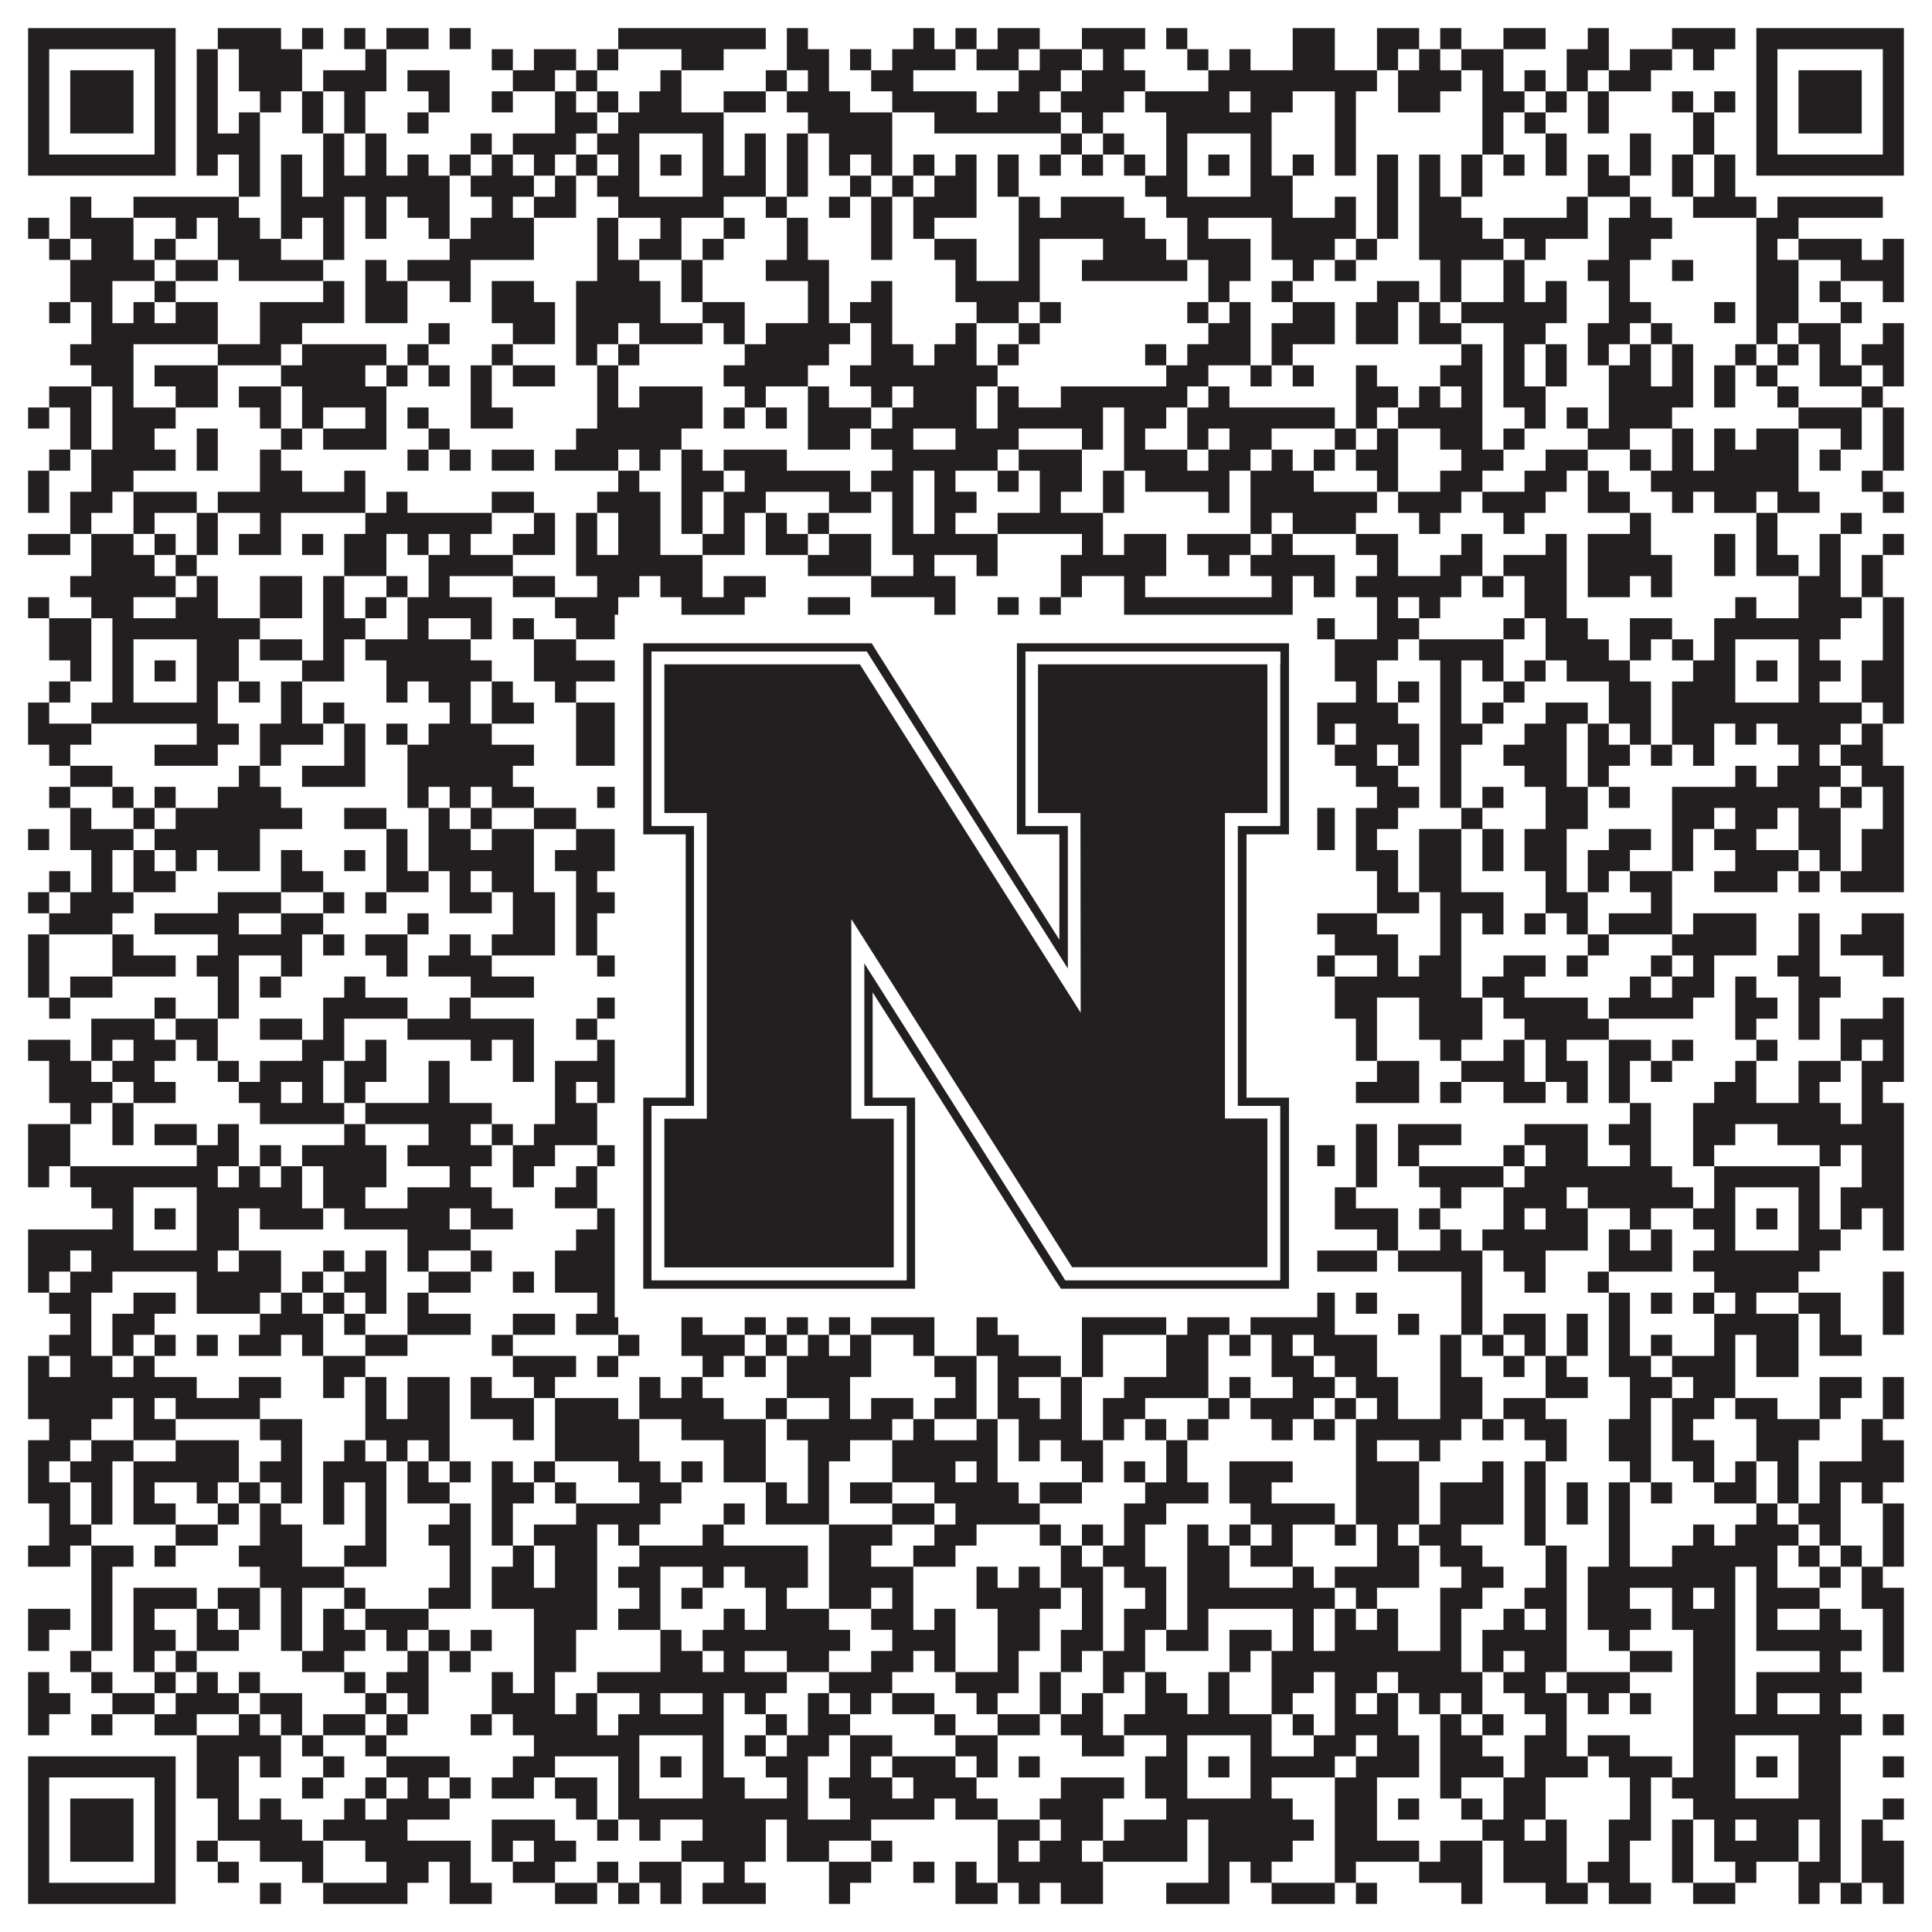 <?xml version="1.0"?>
<svg xmlns="http://www.w3.org/2000/svg" xmlns:xlink="http://www.w3.org/1999/xlink" version="1.1" width="1100px" height="1100px" viewBox="0 0 1100 1100"><rect x="0" y="0" width="1100" height="1100" fill="#ffffff" fill-opacity="1"/><path fill="#231f20" fill-opacity="1" d="M16,16L100,16L100,28L16,28ZM124,16L160,16L160,28L124,28ZM172,16L184,16L184,28L172,28ZM196,16L208,16L208,28L196,28ZM220,16L244,16L244,28L220,28ZM256,16L268,16L268,28L256,28ZM352,16L436,16L436,28L352,28ZM448,16L460,16L460,28L448,28ZM520,16L532,16L532,28L520,28ZM544,16L556,16L556,28L544,28ZM568,16L592,16L592,28L568,28ZM616,16L652,16L652,28L616,28ZM664,16L676,16L676,28L664,28ZM736,16L760,16L760,28L736,28ZM784,16L808,16L808,28L784,28ZM820,16L832,16L832,28L820,28ZM856,16L880,16L880,28L856,28ZM904,16L916,16L916,28L904,28ZM952,16L988,16L988,28L952,28ZM1000,16L1084,16L1084,28L1000,28ZM16,28L28,28L28,40L16,40ZM88,28L100,28L100,40L88,40ZM112,28L124,28L124,40L112,40ZM136,28L172,28L172,40L136,40ZM208,28L220,28L220,40L208,40ZM280,28L292,28L292,40L280,40ZM304,28L328,28L328,40L304,40ZM340,28L352,28L352,40L340,40ZM388,28L412,28L412,40L388,40ZM448,28L472,28L472,40L448,40ZM484,28L496,28L496,40L484,40ZM508,28L544,28L544,40L508,40ZM556,28L580,28L580,40L556,40ZM592,28L616,28L616,40L592,40ZM628,28L640,28L640,40L628,40ZM676,28L688,28L688,40L676,40ZM700,28L712,28L712,40L700,40ZM736,28L760,28L760,40L736,40ZM784,28L796,28L796,40L784,40ZM808,28L820,28L820,40L808,40ZM832,28L856,28L856,40L832,40ZM892,28L916,28L916,40L892,40ZM928,28L952,28L952,40L928,40ZM964,28L976,28L976,40L964,40ZM1000,28L1012,28L1012,40L1000,40ZM1072,28L1084,28L1084,40L1072,40ZM16,40L28,40L28,52L16,52ZM40,40L76,40L76,52L40,52ZM88,40L100,40L100,52L88,52ZM112,40L124,40L124,52L112,52ZM136,40L172,40L172,52L136,52ZM184,40L220,40L220,52L184,52ZM232,40L256,40L256,52L232,52ZM292,40L316,40L316,52L292,52ZM328,40L340,40L340,52L328,52ZM376,40L388,40L388,52L376,52ZM436,40L448,40L448,52L436,52ZM460,40L472,40L472,52L460,52ZM496,40L520,40L520,52L496,52ZM580,40L604,40L604,52L580,52ZM616,40L652,40L652,52L616,52ZM688,40L784,40L784,52L688,52ZM796,40L832,40L832,52L796,52ZM844,40L856,40L856,52L844,52ZM868,40L880,40L880,52L868,52ZM892,40L904,40L904,52L892,52ZM916,40L940,40L940,52L916,52ZM1000,40L1012,40L1012,52L1000,52ZM1024,40L1060,40L1060,52L1024,52ZM1072,40L1084,40L1084,52L1072,52ZM16,52L28,52L28,64L16,64ZM40,52L76,52L76,64L40,64ZM88,52L100,52L100,64L88,64ZM112,52L124,52L124,64L112,64ZM148,52L160,52L160,64L148,64ZM172,52L184,52L184,64L172,64ZM196,52L208,52L208,64L196,64ZM244,52L256,52L256,64L244,64ZM280,52L292,52L292,64L280,64ZM316,52L328,52L328,64L316,64ZM340,52L352,52L352,64L340,64ZM364,52L388,52L388,64L364,64ZM412,52L436,52L436,64L412,64ZM448,52L484,52L484,64L448,64ZM508,52L556,52L556,64L508,64ZM568,52L592,52L592,64L568,64ZM604,52L640,52L640,64L604,64ZM652,52L700,52L700,64L652,64ZM712,52L736,52L736,64L712,64ZM760,52L772,52L772,64L760,64ZM796,52L820,52L820,64L796,64ZM844,52L868,52L868,64L844,64ZM880,52L892,52L892,64L880,64ZM904,52L916,52L916,64L904,64ZM952,52L964,52L964,64L952,64ZM976,52L988,52L988,64L976,64ZM1000,52L1012,52L1012,64L1000,64ZM1024,52L1060,52L1060,64L1024,64ZM1072,52L1084,52L1084,64L1072,64ZM16,64L28,64L28,76L16,76ZM40,64L76,64L76,76L40,76ZM88,64L100,64L100,76L88,76ZM112,64L124,64L124,76L112,76ZM136,64L148,64L148,76L136,76ZM172,64L184,64L184,76L172,76ZM196,64L208,64L208,76L196,76ZM232,64L244,64L244,76L232,76ZM316,64L340,64L340,76L316,76ZM352,64L412,64L412,76L352,76ZM460,64L508,64L508,76L460,76ZM532,64L604,64L604,76L532,76ZM616,64L628,64L628,76L616,76ZM664,64L724,64L724,76L664,76ZM760,64L772,64L772,76L760,76ZM844,64L856,64L856,76L844,76ZM868,64L880,64L880,76L868,76ZM904,64L916,64L916,76L904,76ZM964,64L976,64L976,76L964,76ZM1000,64L1012,64L1012,76L1000,76ZM1024,64L1060,64L1060,76L1024,76ZM1072,64L1084,64L1084,76L1072,76ZM16,76L28,76L28,88L16,88ZM88,76L100,76L100,88L88,88ZM112,76L148,76L148,88L112,88ZM184,76L196,76L196,88L184,88ZM208,76L220,76L220,88L208,88ZM268,76L280,76L280,88L268,88ZM292,76L328,76L328,88L292,88ZM340,76L364,76L364,88L340,88ZM400,76L412,76L412,88L400,88ZM424,76L436,76L436,88L424,88ZM448,76L460,76L460,88L448,88ZM472,76L508,76L508,88L472,88ZM604,76L616,76L616,88L604,88ZM628,76L640,76L640,88L628,88ZM664,76L676,76L676,88L664,88ZM712,76L724,76L724,88L712,88ZM760,76L772,76L772,88L760,88ZM844,76L856,76L856,88L844,88ZM880,76L892,76L892,88L880,88ZM928,76L940,76L940,88L928,88ZM964,76L976,76L976,88L964,88ZM1000,76L1012,76L1012,88L1000,88ZM1072,76L1084,76L1084,88L1072,88ZM16,88L100,88L100,100L16,100ZM112,88L124,88L124,100L112,100ZM136,88L148,88L148,100L136,100ZM160,88L172,88L172,100L160,100ZM184,88L196,88L196,100L184,100ZM208,88L220,88L220,100L208,100ZM232,88L244,88L244,100L232,100ZM256,88L268,88L268,100L256,100ZM280,88L292,88L292,100L280,100ZM304,88L316,88L316,100L304,100ZM328,88L340,88L340,100L328,100ZM352,88L364,88L364,100L352,100ZM376,88L388,88L388,100L376,100ZM400,88L412,88L412,100L400,100ZM424,88L436,88L436,100L424,100ZM448,88L460,88L460,100L448,100ZM472,88L484,88L484,100L472,100ZM496,88L508,88L508,100L496,100ZM520,88L532,88L532,100L520,100ZM544,88L556,88L556,100L544,100ZM568,88L580,88L580,100L568,100ZM592,88L604,88L604,100L592,100ZM616,88L628,88L628,100L616,100ZM640,88L652,88L652,100L640,100ZM664,88L676,88L676,100L664,100ZM688,88L700,88L700,100L688,100ZM712,88L724,88L724,100L712,100ZM736,88L748,88L748,100L736,100ZM760,88L772,88L772,100L760,100ZM784,88L796,88L796,100L784,100ZM808,88L820,88L820,100L808,100ZM832,88L844,88L844,100L832,100ZM856,88L868,88L868,100L856,100ZM880,88L892,88L892,100L880,100ZM904,88L916,88L916,100L904,100ZM928,88L940,88L940,100L928,100ZM952,88L964,88L964,100L952,100ZM976,88L988,88L988,100L976,100ZM1000,88L1084,88L1084,100L1000,100ZM136,100L148,100L148,112L136,112ZM160,100L172,100L172,112L160,112ZM184,100L256,100L256,112L184,112ZM268,100L304,100L304,112L268,112ZM316,100L328,100L328,112L316,112ZM340,100L364,100L364,112L340,112ZM400,100L436,100L436,112L400,112ZM448,100L460,100L460,112L448,112ZM484,100L496,100L496,112L484,112ZM508,100L520,100L520,112L508,112ZM532,100L556,100L556,112L532,112ZM568,100L580,100L580,112L568,112ZM652,100L676,100L676,112L652,112ZM712,100L736,100L736,112L712,112ZM784,100L796,100L796,112L784,112ZM808,100L820,100L820,112L808,112ZM832,100L844,100L844,112L832,112ZM904,100L928,100L928,112L904,112ZM952,100L964,100L964,112L952,112ZM976,100L988,100L988,112L976,112ZM40,112L52,112L52,124L40,124ZM76,112L136,112L136,124L76,124ZM160,112L196,112L196,124L160,124ZM208,112L220,112L220,124L208,124ZM232,112L256,112L256,124L232,124ZM280,112L292,112L292,124L280,124ZM304,112L328,112L328,124L304,124ZM352,112L412,112L412,124L352,124ZM436,112L448,112L448,124L436,124ZM472,112L484,112L484,124L472,124ZM496,112L508,112L508,124L496,124ZM520,112L556,112L556,124L520,124ZM580,112L592,112L592,124L580,124ZM604,112L640,112L640,124L604,124ZM664,112L736,112L736,124L664,124ZM760,112L772,112L772,124L760,124ZM784,112L796,112L796,124L784,124ZM808,112L832,112L832,124L808,124ZM892,112L904,112L904,124L892,124ZM928,112L940,112L940,124L928,124ZM964,112L1000,112L1000,124L964,124ZM1012,112L1072,112L1072,124L1012,124ZM16,124L28,124L28,136L16,136ZM40,124L76,124L76,136L40,136ZM100,124L112,124L112,136L100,136ZM124,124L148,124L148,136L124,136ZM160,124L172,124L172,136L160,136ZM184,124L196,124L196,136L184,136ZM208,124L220,124L220,136L208,136ZM244,124L256,124L256,136L244,136ZM268,124L304,124L304,136L268,136ZM340,124L352,124L352,136L340,136ZM376,124L388,124L388,136L376,136ZM412,124L424,124L424,136L412,136ZM448,124L460,124L460,136L448,136ZM496,124L508,124L508,136L496,136ZM520,124L532,124L532,136L520,136ZM580,124L652,124L652,136L580,136ZM676,124L688,124L688,136L676,136ZM724,124L772,124L772,136L724,136ZM784,124L796,124L796,136L784,136ZM808,124L844,124L844,136L808,136ZM856,124L904,124L904,136L856,136ZM916,124L952,124L952,136L916,136ZM1000,124L1024,124L1024,136L1000,136ZM28,136L40,136L40,148L28,148ZM52,136L76,136L76,148L52,148ZM88,136L100,136L100,148L88,148ZM124,136L160,136L160,148L124,148ZM184,136L196,136L196,148L184,148ZM256,136L304,136L304,148L256,148ZM340,136L352,136L352,148L340,148ZM364,136L388,136L388,148L364,148ZM400,136L412,136L412,148L400,148ZM448,136L460,136L460,148L448,148ZM496,136L508,136L508,148L496,148ZM532,136L556,136L556,148L532,148ZM580,136L592,136L592,148L580,148ZM628,136L664,136L664,148L628,148ZM676,136L712,136L712,148L676,148ZM724,136L760,136L760,148L724,148ZM772,136L784,136L784,148L772,148ZM808,136L856,136L856,148L808,148ZM868,136L880,136L880,148L868,148ZM916,136L940,136L940,148L916,148ZM1000,136L1012,136L1012,148L1000,148ZM1024,136L1060,136L1060,148L1024,148ZM1072,136L1084,136L1084,148L1072,148ZM40,148L88,148L88,160L40,160ZM100,148L124,148L124,160L100,160ZM136,148L184,148L184,160L136,160ZM208,148L220,148L220,160L208,160ZM232,148L268,148L268,160L232,160ZM340,148L364,148L364,160L340,160ZM388,148L400,148L400,160L388,160ZM436,148L472,148L472,160L436,160ZM544,148L556,148L556,160L544,160ZM580,148L592,148L592,160L580,160ZM616,148L676,148L676,160L616,160ZM688,148L712,148L712,160L688,160ZM736,148L748,148L748,160L736,160ZM760,148L772,148L772,160L760,160ZM820,148L832,148L832,160L820,160ZM856,148L868,148L868,160L856,160ZM904,148L928,148L928,160L904,160ZM952,148L964,148L964,160L952,160ZM1000,148L1024,148L1024,160L1000,160ZM1048,148L1084,148L1084,160L1048,160ZM40,160L64,160L64,172L40,172ZM88,160L100,160L100,172L88,172ZM184,160L196,160L196,172L184,172ZM208,160L232,160L232,172L208,172ZM256,160L268,160L268,172L256,172ZM280,160L304,160L304,172L280,172ZM328,160L376,160L376,172L328,172ZM388,160L400,160L400,172L388,172ZM460,160L472,160L472,172L460,172ZM496,160L508,160L508,172L496,172ZM544,160L592,160L592,172L544,172ZM688,160L700,160L700,172L688,172ZM724,160L736,160L736,172L724,172ZM784,160L808,160L808,172L784,172ZM820,160L832,160L832,172L820,172ZM856,160L868,160L868,172L856,172ZM880,160L892,160L892,172L880,172ZM916,160L928,160L928,172L916,172ZM1000,160L1024,160L1024,172L1000,172ZM1036,160L1048,160L1048,172L1036,172ZM1072,160L1084,160L1084,172L1072,172ZM28,172L40,172L40,184L28,184ZM52,172L64,172L64,184L52,184ZM76,172L88,172L88,184L76,184ZM100,172L124,172L124,184L100,184ZM148,172L196,172L196,184L148,184ZM208,172L232,172L232,184L208,184ZM280,172L316,172L316,184L280,184ZM328,172L376,172L376,184L328,184ZM400,172L424,172L424,184L400,184ZM460,172L472,172L472,184L460,184ZM484,172L508,172L508,184L484,184ZM556,172L580,172L580,184L556,184ZM592,172L604,172L604,184L592,184ZM676,172L688,172L688,184L676,184ZM700,172L712,172L712,184L700,184ZM736,172L760,172L760,184L736,184ZM772,172L796,172L796,184L772,184ZM808,172L820,172L820,184L808,184ZM832,172L892,172L892,184L832,184ZM916,172L940,172L940,184L916,184ZM976,172L988,172L988,184L976,184ZM1000,172L1024,172L1024,184L1000,184ZM1048,172L1060,172L1060,184L1048,184ZM52,184L124,184L124,196L52,196ZM148,184L172,184L172,196L148,196ZM244,184L256,184L256,196L244,196ZM292,184L316,184L316,196L292,196ZM328,184L352,184L352,196L328,196ZM364,184L400,184L400,196L364,196ZM412,184L424,184L424,196L412,196ZM436,184L484,184L484,196L436,196ZM496,184L508,184L508,196L496,196ZM544,184L556,184L556,196L544,196ZM580,184L592,184L592,196L580,196ZM688,184L712,184L712,196L688,196ZM724,184L760,184L760,196L724,196ZM772,184L796,184L796,196L772,196ZM808,184L832,184L832,196L808,196ZM856,184L880,184L880,196L856,196ZM904,184L928,184L928,196L904,196ZM940,184L952,184L952,196L940,196ZM1000,184L1012,184L1012,196L1000,196ZM1024,184L1048,184L1048,196L1024,196ZM1072,184L1084,184L1084,196L1072,196ZM40,196L76,196L76,208L40,208ZM124,196L160,196L160,208L124,208ZM172,196L220,196L220,208L172,208ZM232,196L244,196L244,208L232,208ZM280,196L292,196L292,208L280,208ZM328,196L340,196L340,208L328,208ZM352,196L364,196L364,208L352,208ZM424,196L472,196L472,208L424,208ZM496,196L520,196L520,208L496,208ZM532,196L556,196L556,208L532,208ZM568,196L580,196L580,208L568,208ZM652,196L664,196L664,208L652,208ZM676,196L712,196L712,208L676,208ZM724,196L736,196L736,208L724,208ZM832,196L844,196L844,208L832,208ZM856,196L868,196L868,208L856,208ZM880,196L892,196L892,208L880,208ZM904,196L916,196L916,208L904,208ZM928,196L940,196L940,208L928,208ZM952,196L964,196L964,208L952,208ZM988,196L1000,196L1000,208L988,208ZM1012,196L1024,196L1024,208L1012,208ZM1036,196L1048,196L1048,208L1036,208ZM1060,196L1084,196L1084,208L1060,208ZM52,208L76,208L76,220L52,220ZM88,208L124,208L124,220L88,220ZM160,208L208,208L208,220L160,220ZM220,208L232,208L232,220L220,220ZM244,208L256,208L256,220L244,220ZM268,208L280,208L280,220L268,220ZM292,208L316,208L316,220L292,220ZM340,208L352,208L352,220L340,220ZM412,208L460,208L460,220L412,220ZM484,208L568,208L568,220L484,220ZM664,208L688,208L688,220L664,220ZM712,208L724,208L724,220L712,220ZM736,208L748,208L748,220L736,220ZM772,208L784,208L784,220L772,220ZM820,208L844,208L844,220L820,220ZM856,208L868,208L868,220L856,220ZM880,208L892,208L892,220L880,220ZM916,208L940,208L940,220L916,220ZM952,208L964,208L964,220L952,220ZM976,208L988,208L988,220L976,220ZM1000,208L1012,208L1012,220L1000,220ZM1036,208L1060,208L1060,220L1036,220ZM1072,208L1084,208L1084,220L1072,220ZM28,220L52,220L52,232L28,232ZM64,220L76,220L76,232L64,232ZM100,220L124,220L124,232L100,232ZM136,220L160,220L160,232L136,232ZM172,220L220,220L220,232L172,232ZM268,220L280,220L280,232L268,232ZM340,220L352,220L352,232L340,232ZM364,220L400,220L400,232L364,232ZM424,220L436,220L436,232L424,232ZM460,220L472,220L472,232L460,232ZM496,220L508,220L508,232L496,232ZM520,220L556,220L556,232L520,232ZM568,220L580,220L580,232L568,232ZM604,220L676,220L676,232L604,232ZM688,220L700,220L700,232L688,232ZM772,220L796,220L796,232L772,232ZM808,220L820,220L820,232L808,232ZM832,220L844,220L844,232L832,232ZM856,220L880,220L880,232L856,232ZM916,220L964,220L964,232L916,232ZM976,220L988,220L988,232L976,232ZM1012,220L1024,220L1024,232L1012,232ZM1060,220L1072,220L1072,232L1060,232ZM16,232L28,232L28,244L16,244ZM40,232L52,232L52,244L40,244ZM64,232L100,232L100,244L64,244ZM148,232L160,232L160,244L148,244ZM172,232L184,232L184,244L172,244ZM208,232L220,232L220,244L208,244ZM232,232L244,232L244,244L232,244ZM268,232L292,232L292,244L268,244ZM340,232L400,232L400,244L340,244ZM412,232L424,232L424,244L412,244ZM436,232L448,232L448,244L436,244ZM460,232L496,232L496,244L460,244ZM508,232L556,232L556,244L508,244ZM568,232L628,232L628,244L568,244ZM640,232L664,232L664,244L640,244ZM676,232L760,232L760,244L676,244ZM772,232L784,232L784,244L772,244ZM796,232L844,232L844,244L796,244ZM868,232L880,232L880,244L868,244ZM892,232L904,232L904,244L892,244ZM916,232L952,232L952,244L916,244ZM1024,232L1060,232L1060,244L1024,244ZM1072,232L1084,232L1084,244L1072,244ZM40,244L52,244L52,256L40,256ZM64,244L88,244L88,256L64,256ZM112,244L124,244L124,256L112,256ZM160,244L172,244L172,256L160,256ZM184,244L220,244L220,256L184,256ZM244,244L256,244L256,256L244,256ZM328,244L388,244L388,256L328,256ZM460,244L484,244L484,256L460,256ZM496,244L520,244L520,256L496,256ZM544,244L580,244L580,256L544,256ZM616,244L628,244L628,256L616,256ZM640,244L652,244L652,256L640,256ZM676,244L688,244L688,256L676,256ZM700,244L724,244L724,256L700,256ZM760,244L772,244L772,256L760,256ZM784,244L796,244L796,256L784,256ZM820,244L844,244L844,256L820,256ZM856,244L868,244L868,256L856,256ZM904,244L928,244L928,256L904,256ZM952,244L964,244L964,256L952,256ZM976,244L988,244L988,256L976,256ZM1000,244L1024,244L1024,256L1000,256ZM1048,244L1060,244L1060,256L1048,256ZM1072,244L1084,244L1084,256L1072,256ZM28,256L40,256L40,268L28,268ZM52,256L100,256L100,268L52,268ZM112,256L124,256L124,268L112,268ZM148,256L160,256L160,268L148,268ZM232,256L244,256L244,268L232,268ZM256,256L268,256L268,268L256,268ZM280,256L304,256L304,268L280,268ZM316,256L352,256L352,268L316,268ZM364,256L376,256L376,268L364,268ZM388,256L400,256L400,268L388,268ZM412,256L448,256L448,268L412,268ZM508,256L568,256L568,268L508,268ZM580,256L616,256L616,268L580,268ZM640,256L676,256L676,268L640,268ZM688,256L712,256L712,268L688,268ZM724,256L736,256L736,268L724,268ZM748,256L760,256L760,268L748,268ZM772,256L796,256L796,268L772,268ZM832,256L856,256L856,268L832,268ZM880,256L904,256L904,268L880,268ZM928,256L940,256L940,268L928,268ZM952,256L964,256L964,268L952,268ZM976,256L1024,256L1024,268L976,268ZM1036,256L1048,256L1048,268L1036,268ZM1072,256L1084,256L1084,268L1072,268ZM16,268L28,268L28,280L16,280ZM52,268L76,268L76,280L52,280ZM148,268L172,268L172,280L148,280ZM196,268L208,268L208,280L196,280ZM352,268L364,268L364,280L352,280ZM388,268L412,268L412,280L388,280ZM424,268L484,268L484,280L424,280ZM496,268L520,268L520,280L496,280ZM532,268L544,268L544,280L532,280ZM568,268L580,268L580,280L568,280ZM592,268L616,268L616,280L592,280ZM628,268L640,268L640,280L628,280ZM652,268L700,268L700,280L652,280ZM712,268L748,268L748,280L712,280ZM784,268L796,268L796,280L784,280ZM820,268L844,268L844,280L820,280ZM868,268L892,268L892,280L868,280ZM904,268L916,268L916,280L904,280ZM940,268L1024,268L1024,280L940,280ZM1060,268L1072,268L1072,280L1060,280ZM16,280L28,280L28,292L16,292ZM40,280L64,280L64,292L40,292ZM76,280L112,280L112,292L76,292ZM124,280L208,280L208,292L124,292ZM220,280L232,280L232,292L220,292ZM280,280L304,280L304,292L280,292ZM340,280L376,280L376,292L340,292ZM388,280L400,280L400,292L388,292ZM412,280L436,280L436,292L412,292ZM472,280L496,280L496,292L472,292ZM508,280L520,280L520,292L508,292ZM532,280L556,280L556,292L532,292ZM592,280L604,280L604,292L592,292ZM628,280L640,280L640,292L628,292ZM688,280L700,280L700,292L688,292ZM712,280L784,280L784,292L712,292ZM796,280L832,280L832,292L796,292ZM844,280L880,280L880,292L844,292ZM904,280L928,280L928,292L904,292ZM952,280L964,280L964,292L952,292ZM976,280L1000,280L1000,292L976,292ZM1012,280L1036,280L1036,292L1012,292ZM1072,280L1084,280L1084,292L1072,292ZM40,292L52,292L52,304L40,304ZM76,292L88,292L88,304L76,304ZM112,292L124,292L124,304L112,304ZM148,292L160,292L160,304L148,304ZM208,292L280,292L280,304L208,304ZM304,292L316,292L316,304L304,304ZM328,292L340,292L340,304L328,304ZM352,292L376,292L376,304L352,304ZM388,292L400,292L400,304L388,304ZM412,292L424,292L424,304L412,304ZM436,292L448,292L448,304L436,304ZM460,292L472,292L472,304L460,304ZM508,292L520,292L520,304L508,304ZM532,292L544,292L544,304L532,304ZM568,292L628,292L628,304L568,304ZM712,292L724,292L724,304L712,304ZM736,292L772,292L772,304L736,304ZM808,292L820,292L820,304L808,304ZM856,292L868,292L868,304L856,304ZM928,292L940,292L940,304L928,304ZM1000,292L1012,292L1012,304L1000,304ZM1048,292L1060,292L1060,304L1048,304ZM16,304L40,304L40,316L16,316ZM52,304L76,304L76,316L52,316ZM88,304L100,304L100,316L88,316ZM112,304L124,304L124,316L112,316ZM136,304L160,304L160,316L136,316ZM172,304L184,304L184,316L172,316ZM196,304L220,304L220,316L196,316ZM232,304L244,304L244,316L232,316ZM256,304L268,304L268,316L256,316ZM292,304L316,304L316,316L292,316ZM328,304L340,304L340,316L328,316ZM352,304L376,304L376,316L352,316ZM400,304L424,304L424,316L400,316ZM436,304L460,304L460,316L436,316ZM472,304L496,304L496,316L472,316ZM508,304L568,304L568,316L508,316ZM616,304L628,304L628,316L616,316ZM640,304L664,304L664,316L640,316ZM676,304L712,304L712,316L676,316ZM724,304L736,304L736,316L724,316ZM772,304L796,304L796,316L772,316ZM832,304L844,304L844,316L832,316ZM880,304L892,304L892,316L880,316ZM904,304L940,304L940,316L904,316ZM976,304L988,304L988,316L976,316ZM1000,304L1012,304L1012,316L1000,316ZM1036,304L1048,304L1048,316L1036,316ZM1072,304L1084,304L1084,316L1072,316ZM52,316L88,316L88,328L52,328ZM100,316L112,316L112,328L100,328ZM196,316L220,316L220,328L196,328ZM244,316L292,316L292,328L244,328ZM328,316L400,316L400,328L328,328ZM460,316L496,316L496,328L460,328ZM520,316L532,316L532,328L520,328ZM556,316L568,316L568,328L556,328ZM604,316L664,316L664,328L604,328ZM688,316L700,316L700,328L688,328ZM712,316L760,316L760,328L712,328ZM784,316L796,316L796,328L784,328ZM820,316L844,316L844,328L820,328ZM856,316L892,316L892,328L856,328ZM904,316L952,316L952,328L904,328ZM976,316L988,316L988,328L976,328ZM1000,316L1024,316L1024,328L1000,328ZM1036,316L1048,316L1048,328L1036,328ZM1060,316L1072,316L1072,328L1060,328ZM40,328L100,328L100,340L40,340ZM112,328L124,328L124,340L112,340ZM148,328L172,328L172,340L148,340ZM184,328L196,328L196,340L184,340ZM220,328L232,328L232,340L220,340ZM244,328L256,328L256,340L244,340ZM292,328L316,328L316,340L292,340ZM340,328L364,328L364,340L340,340ZM376,328L400,328L400,340L376,340ZM412,328L436,328L436,340L412,340ZM496,328L544,328L544,340L496,340ZM604,328L616,328L616,340L604,340ZM640,328L652,328L652,340L640,340ZM724,328L736,328L736,340L724,340ZM748,328L760,328L760,340L748,340ZM772,328L832,328L832,340L772,340ZM844,328L856,328L856,340L844,340ZM868,328L892,328L892,340L868,340ZM904,328L928,328L928,340L904,340ZM940,328L952,328L952,340L940,340ZM1024,328L1048,328L1048,340L1024,340ZM1060,328L1072,328L1072,340L1060,340ZM16,340L28,340L28,352L16,352ZM52,340L76,340L76,352L52,352ZM100,340L124,340L124,352L100,352ZM148,340L172,340L172,352L148,352ZM184,340L196,340L196,352L184,352ZM208,340L220,340L220,352L208,352ZM232,340L280,340L280,352L232,352ZM316,340L352,340L352,352L316,352ZM388,340L424,340L424,352L388,352ZM460,340L484,340L484,352L460,352ZM532,340L544,340L544,352L532,352ZM568,340L580,340L580,352L568,352ZM592,340L604,340L604,352L592,352ZM640,340L736,340L736,352L640,352ZM784,340L796,340L796,352L784,352ZM808,340L820,340L820,352L808,352ZM868,340L892,340L892,352L868,352ZM988,340L1000,340L1000,352L988,352ZM1024,340L1060,340L1060,352L1024,352ZM1072,340L1084,340L1084,352L1072,352ZM28,352L52,352L52,364L28,364ZM64,352L148,352L148,364L64,364ZM184,352L208,352L208,364L184,364ZM232,352L244,352L244,364L232,364ZM268,352L280,352L280,364L268,364ZM292,352L304,352L304,364L292,364ZM328,352L448,352L448,364L328,364ZM460,352L472,352L472,364L460,364ZM484,352L508,352L508,364L484,364ZM544,352L616,352L616,364L544,364ZM640,352L736,352L736,364L640,364ZM748,352L760,352L760,364L748,364ZM784,352L808,352L808,364L784,364ZM856,352L868,352L868,364L856,364ZM880,352L904,352L904,364L880,364ZM928,352L952,352L952,364L928,364ZM976,352L1048,352L1048,364L976,364ZM1072,352L1084,352L1084,364L1072,364ZM28,364L52,364L52,376L28,376ZM64,364L76,364L76,376L64,376ZM112,364L136,364L136,376L112,376ZM148,364L172,364L172,376L148,376ZM184,364L196,364L196,376L184,376ZM208,364L268,364L268,376L208,376ZM304,364L328,364L328,376L304,376ZM352,364L364,364L364,376L352,376ZM400,364L412,364L412,376L400,376ZM508,364L532,364L532,376L508,376ZM556,364L568,364L568,376L556,376ZM604,364L616,364L616,376L604,376ZM628,364L640,364L640,376L628,376ZM652,364L676,364L676,376L652,376ZM712,364L748,364L748,376L712,376ZM760,364L796,364L796,376L760,376ZM808,364L856,364L856,376L808,376ZM880,364L916,364L916,376L880,376ZM928,364L940,364L940,376L928,376ZM952,364L964,364L964,376L952,376ZM976,364L988,364L988,376L976,376ZM1024,364L1036,364L1036,376L1024,376ZM1072,364L1084,364L1084,376L1072,376ZM40,376L52,376L52,388L40,388ZM64,376L76,376L76,388L64,388ZM88,376L100,376L100,388L88,388ZM112,376L136,376L136,388L112,388ZM172,376L196,376L196,388L172,388ZM220,376L280,376L280,388L220,388ZM304,376L364,376L364,388L304,388ZM376,376L388,376L388,388L376,388ZM400,376L424,376L424,388L400,388ZM448,376L496,376L496,388L448,388ZM520,376L544,376L544,388L520,388ZM556,376L568,376L568,388L556,388ZM592,376L616,376L616,388L592,388ZM628,376L652,376L652,388L628,388ZM664,376L676,376L676,388L664,388ZM688,376L700,376L700,388L688,388ZM712,376L736,376L736,388L712,388ZM760,376L784,376L784,388L760,388ZM820,376L832,376L832,388L820,388ZM844,376L856,376L856,388L844,388ZM868,376L880,376L880,388L868,388ZM892,376L928,376L928,388L892,388ZM964,376L988,376L988,388L964,388ZM1000,376L1012,376L1012,388L1000,388ZM1024,376L1048,376L1048,388L1024,388ZM1060,376L1084,376L1084,388L1060,388ZM28,388L40,388L40,400L28,400ZM64,388L76,388L76,400L64,400ZM112,388L124,388L124,400L112,400ZM136,388L148,388L148,400L136,400ZM160,388L172,388L172,400L160,400ZM220,388L232,388L232,400L220,400ZM244,388L268,388L268,400L244,400ZM280,388L292,388L292,400L280,400ZM316,388L328,388L328,400L316,400ZM352,388L364,388L364,400L352,400ZM400,388L424,388L424,400L400,400ZM472,388L508,388L508,400L472,400ZM532,388L544,388L544,400L532,400ZM568,388L616,388L616,400L568,400ZM628,388L640,388L640,400L628,400ZM652,388L676,388L676,400L652,400ZM712,388L724,388L724,400L712,400ZM736,388L748,388L748,400L736,400ZM772,388L784,388L784,400L772,400ZM796,388L808,388L808,400L796,400ZM820,388L832,388L832,400L820,400ZM856,388L868,388L868,400L856,400ZM916,388L940,388L940,400L916,400ZM952,388L988,388L988,400L952,400ZM1024,388L1036,388L1036,400L1024,400ZM1060,388L1084,388L1084,400L1060,400ZM16,400L28,400L28,412L16,412ZM52,400L124,400L124,412L52,412ZM160,400L172,400L172,412L160,412ZM184,400L196,400L196,412L184,412ZM256,400L268,400L268,412L256,412ZM280,400L304,400L304,412L280,412ZM328,400L436,400L436,412L328,412ZM448,400L460,400L460,412L448,412ZM484,400L508,400L508,412L484,412ZM520,400L532,400L532,412L520,412ZM544,400L616,400L616,412L544,412ZM640,400L724,400L724,412L640,412ZM748,400L796,400L796,412L748,412ZM820,400L832,400L832,412L820,412ZM844,400L856,400L856,412L844,412ZM880,400L904,400L904,412L880,412ZM916,400L940,400L940,412L916,412ZM952,400L1060,400L1060,412L952,412ZM1072,400L1084,400L1084,412L1072,412ZM16,412L52,412L52,424L16,424ZM112,412L136,412L136,424L112,424ZM148,412L184,412L184,424L148,424ZM196,412L208,412L208,424L196,424ZM220,412L232,412L232,424L220,424ZM244,412L280,412L280,424L244,424ZM328,412L364,412L364,424L328,424ZM388,412L436,412L436,424L388,424ZM472,412L484,412L484,424L472,424ZM532,412L568,412L568,424L532,424ZM580,412L592,412L592,424L580,424ZM604,412L664,412L664,424L604,424ZM724,412L736,412L736,424L724,424ZM748,412L760,412L760,424L748,424ZM772,412L808,412L808,424L772,424ZM820,412L844,412L844,424L820,424ZM868,412L892,412L892,424L868,424ZM904,412L916,412L916,424L904,424ZM928,412L940,412L940,424L928,424ZM952,412L976,412L976,424L952,424ZM988,412L1000,412L1000,424L988,424ZM1012,412L1048,412L1048,424L1012,424ZM1060,412L1072,412L1072,424L1060,424ZM28,424L40,424L40,436L28,436ZM88,424L124,424L124,436L88,436ZM148,424L160,424L160,436L148,436ZM196,424L208,424L208,436L196,436ZM232,424L304,424L304,436L232,436ZM328,424L352,424L352,436L328,436ZM376,424L400,424L400,436L376,436ZM412,424L424,424L424,436L412,436ZM460,424L472,424L472,436L460,436ZM484,424L520,424L520,436L484,436ZM532,424L556,424L556,436L532,436ZM628,424L652,424L652,436L628,436ZM664,424L676,424L676,436L664,436ZM712,424L736,424L736,436L712,436ZM760,424L784,424L784,436L760,436ZM796,424L808,424L808,436L796,436ZM820,424L832,424L832,436L820,436ZM856,424L892,424L892,436L856,436ZM904,424L928,424L928,436L904,436ZM940,424L952,424L952,436L940,436ZM964,424L976,424L976,436L964,436ZM1024,424L1036,424L1036,436L1024,436ZM1048,424L1072,424L1072,436L1048,436ZM40,436L64,436L64,448L40,448ZM136,436L148,436L148,448L136,448ZM172,436L208,436L208,448L172,448ZM232,436L292,436L292,448L232,448ZM364,436L376,436L376,448L364,448ZM388,436L400,436L400,448L388,448ZM424,436L436,436L436,448L424,448ZM448,436L508,436L508,448L448,448ZM544,436L568,436L568,448L544,448ZM652,436L664,436L664,448L652,448ZM688,436L700,436L700,448L688,448ZM724,436L736,436L736,448L724,448ZM772,436L796,436L796,448L772,448ZM820,436L832,436L832,448L820,448ZM868,436L892,436L892,448L868,448ZM904,436L916,436L916,448L904,448ZM988,436L1000,436L1000,448L988,448ZM1012,436L1048,436L1048,448L1012,448ZM1060,436L1084,436L1084,448L1060,448ZM28,448L40,448L40,460L28,460ZM64,448L76,448L76,460L64,460ZM88,448L100,448L100,460L88,460ZM124,448L160,448L160,460L124,460ZM232,448L244,448L244,460L232,460ZM256,448L268,448L268,460L256,460ZM280,448L304,448L304,460L280,460ZM340,448L352,448L352,460L340,460ZM388,448L424,448L424,460L388,460ZM460,448L496,448L496,460L460,460ZM556,448L568,448L568,460L556,460ZM580,448L592,448L592,460L580,460ZM616,448L628,448L628,460L616,460ZM676,448L700,448L700,460L676,460ZM784,448L808,448L808,460L784,460ZM820,448L832,448L832,460L820,460ZM844,448L856,448L856,460L844,460ZM880,448L904,448L904,460L880,460ZM916,448L928,448L928,460L916,460ZM952,448L1036,448L1036,460L952,460ZM1048,448L1060,448L1060,460L1048,460ZM1072,448L1084,448L1084,460L1072,460ZM40,460L52,460L52,472L40,472ZM76,460L88,460L88,472L76,472ZM100,460L172,460L172,472L100,472ZM196,460L220,460L220,472L196,472ZM244,460L256,460L256,472L244,472ZM268,460L280,460L280,472L268,472ZM304,460L328,460L328,472L304,472ZM352,460L364,460L364,472L352,472ZM388,460L400,460L400,472L388,472ZM424,460L448,460L448,472L424,472ZM472,460L496,460L496,472L472,472ZM508,460L532,460L532,472L508,472ZM592,460L616,460L616,472L592,472ZM628,460L640,460L640,472L628,472ZM664,460L700,460L700,472L664,472ZM724,460L736,460L736,472L724,472ZM748,460L760,460L760,472L748,472ZM772,460L796,460L796,472L772,472ZM832,460L844,460L844,472L832,472ZM880,460L904,460L904,472L880,472ZM952,460L976,460L976,472L952,472ZM988,460L1012,460L1012,472L988,472ZM1024,460L1048,460L1048,472L1024,472ZM1072,460L1084,460L1084,472L1072,472ZM16,472L28,472L28,484L16,484ZM40,472L76,472L76,484L40,484ZM88,472L148,472L148,484L88,484ZM220,472L232,472L232,484L220,484ZM244,472L268,472L268,484L244,484ZM280,472L304,472L304,484L280,484ZM328,472L376,472L376,484L328,484ZM412,472L460,472L460,484L412,484ZM484,472L496,472L496,484L484,484ZM520,472L532,472L532,484L520,484ZM568,472L592,472L592,484L568,484ZM604,472L628,472L628,484L604,484ZM640,472L664,472L664,484L640,484ZM700,472L712,472L712,484L700,484ZM724,472L760,472L760,484L724,484ZM772,472L784,472L784,484L772,484ZM808,472L832,472L832,484L808,484ZM844,472L856,472L856,484L844,484ZM868,472L892,472L892,484L868,484ZM916,472L940,472L940,484L916,484ZM952,472L964,472L964,484L952,484ZM976,472L1000,472L1000,484L976,484ZM1024,472L1048,472L1048,484L1024,484ZM1060,472L1084,472L1084,484L1060,484ZM52,484L64,484L64,496L52,496ZM76,484L88,484L88,496L76,496ZM100,484L112,484L112,496L100,496ZM124,484L148,484L148,496L124,496ZM160,484L172,484L172,496L160,496ZM196,484L208,484L208,496L196,496ZM220,484L232,484L232,496L220,496ZM244,484L304,484L304,496L244,496ZM316,484L352,484L352,496L316,496ZM376,484L412,484L412,496L376,496ZM436,484L460,484L460,496L436,496ZM472,484L484,484L484,496L472,496ZM496,484L520,484L520,496L496,496ZM544,484L556,484L556,496L544,496ZM580,484L592,484L592,496L580,496ZM604,484L640,484L640,496L604,496ZM652,484L664,484L664,496L652,496ZM676,484L700,484L700,496L676,496ZM736,484L748,484L748,496L736,496ZM772,484L796,484L796,496L772,496ZM808,484L832,484L832,496L808,496ZM844,484L856,484L856,496L844,496ZM868,484L892,484L892,496L868,496ZM904,484L928,484L928,496L904,496ZM952,484L964,484L964,496L952,496ZM988,484L1024,484L1024,496L988,496ZM1036,484L1048,484L1048,496L1036,496ZM1060,484L1084,484L1084,496L1060,496ZM28,496L40,496L40,508L28,508ZM52,496L64,496L64,508L52,508ZM76,496L100,496L100,508L76,508ZM160,496L184,496L184,508L160,508ZM220,496L244,496L244,508L220,508ZM256,496L268,496L268,508L256,508ZM280,496L304,496L304,508L280,508ZM328,496L340,496L340,508L328,508ZM376,496L388,496L388,508L376,508ZM436,496L460,496L460,508L436,508ZM472,496L484,496L484,508L472,508ZM496,496L508,496L508,508L496,508ZM532,496L544,496L544,508L532,508ZM556,496L592,496L592,508L556,508ZM604,496L652,496L652,508L604,508ZM676,496L688,496L688,508L676,508ZM736,496L748,496L748,508L736,508ZM784,496L796,496L796,508L784,508ZM808,496L832,496L832,508L808,508ZM880,496L892,496L892,508L880,508ZM904,496L916,496L916,508L904,508ZM928,496L952,496L952,508L928,508ZM976,496L1012,496L1012,508L976,508ZM1024,496L1036,496L1036,508L1024,508ZM1048,496L1084,496L1084,508L1048,508ZM16,508L28,508L28,520L16,520ZM40,508L76,508L76,520L40,520ZM124,508L160,508L160,520L124,520ZM184,508L196,508L196,520L184,520ZM208,508L220,508L220,520L208,520ZM256,508L280,508L280,520L256,520ZM292,508L316,508L316,520L292,520ZM328,508L352,508L352,520L328,520ZM364,508L376,508L376,520L364,520ZM388,508L400,508L400,520L388,520ZM412,508L436,508L436,520L412,520ZM448,508L460,508L460,520L448,520ZM496,508L508,508L508,520L496,520ZM520,508L532,508L532,520L520,520ZM568,508L580,508L580,520L568,520ZM592,508L616,508L616,520L592,520ZM640,508L676,508L676,520L640,520ZM712,508L724,508L724,520L712,520ZM736,508L748,508L748,520L736,520ZM784,508L808,508L808,520L784,520ZM820,508L856,508L856,520L820,520ZM880,508L904,508L904,520L880,520ZM940,508L952,508L952,520L940,520ZM28,520L64,520L64,532L28,532ZM88,520L136,520L136,532L88,532ZM160,520L184,520L184,532L160,532ZM232,520L244,520L244,532L232,532ZM292,520L316,520L316,532L292,532ZM328,520L340,520L340,532L328,532ZM352,520L364,520L364,532L352,532ZM376,520L388,520L388,532L376,532ZM400,520L412,520L412,532L400,532ZM448,520L472,520L472,532L448,532ZM496,520L508,520L508,532L496,532ZM520,520L544,520L544,532L520,532ZM592,520L640,520L640,532L592,532ZM652,520L676,520L676,532L652,532ZM688,520L700,520L700,532L688,532ZM712,520L784,520L784,532L712,532ZM820,520L832,520L832,532L820,532ZM844,520L856,520L856,532L844,532ZM868,520L880,520L880,532L868,532ZM892,520L904,520L904,532L892,532ZM916,520L952,520L952,532L916,532ZM964,520L1000,520L1000,532L964,532ZM1024,520L1036,520L1036,532L1024,532ZM1060,520L1084,520L1084,532L1060,532ZM16,532L28,532L28,544L16,544ZM64,532L76,532L76,544L64,544ZM124,532L172,532L172,544L124,544ZM184,532L196,532L196,544L184,544ZM208,532L232,532L232,544L208,544ZM256,532L268,532L268,544L256,544ZM280,532L316,532L316,544L280,544ZM328,532L340,532L340,544L328,544ZM376,532L388,532L388,544L376,544ZM412,532L424,532L424,544L412,544ZM436,532L460,532L460,544L436,544ZM508,532L532,532L532,544L508,544ZM544,532L556,532L556,544L544,544ZM568,532L604,532L604,544L568,544ZM712,532L724,532L724,544L712,544ZM760,532L796,532L796,544L760,544ZM820,532L832,532L832,544L820,544ZM904,532L916,532L916,544L904,544ZM952,532L1000,532L1000,544L952,544ZM1024,532L1036,532L1036,544L1024,544ZM1048,532L1084,532L1084,544L1048,544ZM16,544L28,544L28,556L16,556ZM64,544L100,544L100,556L64,556ZM112,544L136,544L136,556L112,556ZM160,544L172,544L172,556L160,556ZM220,544L232,544L232,556L220,556ZM244,544L280,544L280,556L244,556ZM340,544L364,544L364,556L340,556ZM376,544L424,544L424,556L376,556ZM460,544L484,544L484,556L460,556ZM496,544L568,544L568,556L496,556ZM592,544L604,544L604,556L592,556ZM628,544L676,544L676,556L628,556ZM712,544L736,544L736,556L712,556ZM748,544L760,544L760,556L748,556ZM784,544L796,544L796,556L784,556ZM808,544L832,544L832,556L808,556ZM856,544L880,544L880,556L856,556ZM892,544L904,544L904,556L892,556ZM940,544L952,544L952,556L940,556ZM964,544L976,544L976,556L964,556ZM1012,544L1036,544L1036,556L1012,556ZM1072,544L1084,544L1084,556L1072,556ZM16,556L28,556L28,568L16,568ZM40,556L64,556L64,568L40,568ZM124,556L136,556L136,568L124,568ZM148,556L160,556L160,568L148,568ZM196,556L208,556L208,568L196,568ZM268,556L304,556L304,568L268,568ZM352,556L364,556L364,568L352,568ZM388,556L400,556L400,568L388,568ZM412,556L448,556L448,568L412,568ZM460,556L484,556L484,568L460,568ZM520,556L532,556L532,568L520,568ZM568,556L580,556L580,568L568,568ZM592,556L604,556L604,568L592,568ZM640,556L676,556L676,568L640,568ZM688,556L712,556L712,568L688,568ZM736,556L748,556L748,568L736,568ZM760,556L832,556L832,568L760,568ZM844,556L868,556L868,568L844,568ZM928,556L940,556L940,568L928,568ZM952,556L976,556L976,568L952,568ZM988,556L1000,556L1000,568L988,568ZM1024,556L1048,556L1048,568L1024,568ZM28,568L40,568L40,580L28,580ZM88,568L100,568L100,580L88,580ZM124,568L136,568L136,580L124,580ZM184,568L232,568L232,580L184,580ZM256,568L268,568L268,580L256,580ZM340,568L352,568L352,580L340,580ZM400,568L424,568L424,580L400,580ZM436,568L448,568L448,580L436,580ZM460,568L520,568L520,580L460,580ZM532,568L556,568L556,580L532,580ZM604,568L628,568L628,580L604,580ZM640,568L652,568L652,580L640,580ZM724,568L748,568L748,580L724,580ZM760,568L784,568L784,580L760,580ZM808,568L844,568L844,580L808,580ZM856,568L904,568L904,580L856,580ZM916,568L964,568L964,580L916,580ZM988,568L1012,568L1012,580L988,580ZM1024,568L1036,568L1036,580L1024,580ZM1072,568L1084,568L1084,580L1072,580ZM52,580L88,580L88,592L52,592ZM100,580L124,580L124,592L100,592ZM148,580L172,580L172,592L148,592ZM184,580L196,580L196,592L184,592ZM232,580L304,580L304,592L232,592ZM328,580L340,580L340,592L328,592ZM352,580L388,580L388,592L352,592ZM436,580L448,580L448,592L436,592ZM460,580L508,580L508,592L460,592ZM520,580L532,580L532,592L520,592ZM544,580L556,580L556,592L544,592ZM568,580L592,580L592,592L568,592ZM604,580L616,580L616,592L604,592ZM676,580L700,580L700,592L676,592ZM736,580L748,580L748,592L736,592ZM772,580L784,580L784,592L772,592ZM808,580L844,580L844,592L808,592ZM868,580L916,580L916,592L868,592ZM988,580L1000,580L1000,592L988,592ZM1024,580L1036,580L1036,592L1024,592ZM1048,580L1084,580L1084,592L1048,592ZM16,592L40,592L40,604L16,604ZM52,592L64,592L64,604L52,604ZM76,592L100,592L100,604L76,604ZM112,592L124,592L124,604L112,604ZM172,592L196,592L196,604L172,604ZM208,592L220,592L220,604L208,604ZM268,592L280,592L280,604L268,604ZM292,592L304,592L304,604L292,604ZM340,592L364,592L364,604L340,604ZM400,592L412,592L412,604L400,604ZM460,592L472,592L472,604L460,604ZM484,592L496,592L496,604L484,604ZM520,592L544,592L544,604L520,604ZM556,592L568,592L568,604L556,604ZM580,592L616,592L616,604L580,604ZM640,592L652,592L652,604L640,604ZM664,592L700,592L700,604L664,604ZM736,592L748,592L748,604L736,604ZM772,592L784,592L784,604L772,604ZM820,592L832,592L832,604L820,604ZM856,592L868,592L868,604L856,604ZM880,592L892,592L892,604L880,604ZM916,592L940,592L940,604L916,604ZM952,592L964,592L964,604L952,604ZM1000,592L1012,592L1012,604L1000,604ZM1048,592L1060,592L1060,604L1048,604ZM1072,592L1084,592L1084,604L1072,604ZM28,604L52,604L52,616L28,616ZM64,604L88,604L88,616L64,616ZM124,604L136,604L136,616L124,616ZM148,604L184,604L184,616L148,616ZM196,604L220,604L220,616L196,616ZM244,604L256,604L256,616L244,616ZM292,604L304,604L304,616L292,616ZM316,604L364,604L364,616L316,616ZM412,604L472,604L472,616L412,616ZM484,604L532,604L532,616L484,616ZM544,604L592,604L592,616L544,616ZM616,604L688,604L688,616L616,616ZM700,604L712,604L712,616L700,616ZM724,604L748,604L748,616L724,616ZM784,604L808,604L808,616L784,616ZM832,604L868,604L868,616L832,616ZM880,604L904,604L904,616L880,616ZM916,604L928,604L928,616L916,616ZM940,604L952,604L952,616L940,616ZM988,604L1000,604L1000,616L988,616ZM1024,604L1048,604L1048,616L1024,616ZM1060,604L1084,604L1084,616L1060,616ZM28,616L64,616L64,628L28,628ZM76,616L100,616L100,628L76,628ZM136,616L160,616L160,628L136,628ZM172,616L184,616L184,628L172,628ZM196,616L208,616L208,628L196,628ZM244,616L256,616L256,628L244,628ZM316,616L328,616L328,628L316,628ZM340,616L352,616L352,628L340,628ZM388,616L412,616L412,628L388,628ZM424,616L448,616L448,628L424,628ZM472,616L484,616L484,628L472,628ZM520,616L532,616L532,628L520,628ZM544,616L556,616L556,628L544,628ZM568,616L592,616L592,628L568,628ZM616,616L628,616L628,628L616,628ZM640,616L652,616L652,628L640,628ZM664,616L688,616L688,628L664,628ZM724,616L748,616L748,628L724,628ZM772,616L808,616L808,628L772,628ZM820,616L832,616L832,628L820,628ZM856,616L880,616L880,628L856,628ZM892,616L904,616L904,628L892,628ZM916,616L928,616L928,628L916,628ZM976,616L1000,616L1000,628L976,628ZM1024,616L1036,616L1036,628L1024,628ZM1060,616L1072,616L1072,628L1060,628ZM40,628L52,628L52,640L40,640ZM64,628L76,628L76,640L64,640ZM148,628L196,628L196,640L148,640ZM208,628L280,628L280,640L208,640ZM316,628L340,628L340,640L316,640ZM376,628L400,628L400,640L376,640ZM412,628L424,628L424,640L412,640ZM436,628L448,628L448,640L436,640ZM472,628L496,628L496,640L472,640ZM508,628L544,628L544,640L508,640ZM556,628L604,628L604,640L556,640ZM628,628L652,628L652,640L628,640ZM664,628L688,628L688,640L664,640ZM928,628L940,628L940,640L928,640ZM964,628L1048,628L1048,640L964,640ZM1060,628L1084,628L1084,640L1060,640ZM16,640L40,640L40,652L16,652ZM64,640L76,640L76,652L64,652ZM88,640L112,640L112,652L88,652ZM124,640L136,640L136,652L124,652ZM196,640L208,640L208,652L196,652ZM244,640L268,640L268,652L244,652ZM280,640L292,640L292,652L280,652ZM304,640L340,640L340,652L304,652ZM352,640L388,640L388,652L352,652ZM400,640L424,640L424,652L400,652ZM436,640L448,640L448,652L436,652ZM460,640L472,640L472,652L460,652ZM484,640L508,640L508,652L484,652ZM520,640L532,640L532,652L520,652ZM592,640L616,640L616,652L592,652ZM628,640L676,640L676,652L628,652ZM688,640L748,640L748,652L688,652ZM772,640L784,640L784,652L772,652ZM796,640L832,640L832,652L796,652ZM868,640L904,640L904,652L868,652ZM916,640L940,640L940,652L916,652ZM964,640L988,640L988,652L964,652ZM1012,640L1084,640L1084,652L1012,652ZM16,652L40,652L40,664L16,664ZM112,652L136,652L136,664L112,664ZM148,652L160,652L160,664L148,664ZM172,652L220,652L220,664L172,664ZM232,652L280,652L280,664L232,664ZM292,652L316,652L316,664L292,664ZM340,652L376,652L376,664L340,664ZM400,652L424,652L424,664L400,664ZM436,652L448,652L448,664L436,664ZM496,652L508,652L508,664L496,664ZM556,652L580,652L580,664L556,664ZM628,652L652,652L652,664L628,664ZM664,652L736,652L736,664L664,664ZM748,652L760,652L760,664L748,664ZM772,652L784,652L784,664L772,664ZM796,652L808,652L808,664L796,664ZM856,652L868,652L868,664L856,664ZM880,652L904,652L904,664L880,664ZM928,652L940,652L940,664L928,664ZM964,652L976,652L976,664L964,664ZM1036,652L1048,652L1048,664L1036,664ZM1060,652L1084,652L1084,664L1060,664ZM16,664L28,664L28,676L16,676ZM40,664L124,664L124,676L40,676ZM136,664L148,664L148,676L136,676ZM160,664L172,664L172,676L160,676ZM184,664L220,664L220,676L184,676ZM256,664L268,664L268,676L256,676ZM292,664L304,664L304,676L292,676ZM328,664L340,664L340,676L328,676ZM352,664L436,664L436,676L352,676ZM460,664L472,664L472,676L460,676ZM484,664L508,664L508,676L484,676ZM520,664L556,664L556,676L520,676ZM592,664L616,664L616,676L592,676ZM628,664L736,664L736,676L628,676ZM772,664L784,664L784,676L772,676ZM808,664L856,664L856,676L808,676ZM868,664L952,664L952,676L868,676ZM976,664L1036,664L1036,676L976,676ZM1060,664L1084,664L1084,676L1060,676ZM52,676L76,676L76,688L52,688ZM112,676L172,676L172,688L112,688ZM184,676L208,676L208,688L184,688ZM232,676L280,676L280,688L232,688ZM316,676L340,676L340,688L316,688ZM352,676L364,676L364,688L352,688ZM400,676L412,676L412,688L400,688ZM424,676L436,676L436,688L424,688ZM448,676L460,676L460,688L448,688ZM484,676L496,676L496,688L484,688ZM508,676L568,676L568,688L508,688ZM628,676L652,676L652,688L628,688ZM664,676L676,676L676,688L664,688ZM712,676L748,676L748,688L712,688ZM760,676L772,676L772,688L760,688ZM820,676L832,676L832,688L820,688ZM856,676L892,676L892,688L856,688ZM904,676L964,676L964,688L904,688ZM976,676L988,676L988,688L976,688ZM1024,676L1036,676L1036,688L1024,688ZM1048,676L1084,676L1084,688L1048,688ZM64,688L76,688L76,700L64,700ZM88,688L100,688L100,700L88,700ZM112,688L136,688L136,700L112,700ZM148,688L184,688L184,700L148,700ZM196,688L256,688L256,700L196,700ZM268,688L292,688L292,700L268,700ZM340,688L364,688L364,700L340,700ZM376,688L388,688L388,700L376,700ZM400,688L412,688L412,700L400,700ZM436,688L460,688L460,700L436,700ZM484,688L496,688L496,700L484,700ZM508,688L520,688L520,700L508,700ZM532,688L556,688L556,700L532,700ZM580,688L628,688L628,700L580,700ZM640,688L652,688L652,700L640,700ZM664,688L676,688L676,700L664,700ZM688,688L700,688L700,700L688,700ZM712,688L748,688L748,700L712,700ZM760,688L796,688L796,700L760,700ZM808,688L820,688L820,700L808,700ZM856,688L868,688L868,700L856,700ZM880,688L904,688L904,700L880,700ZM928,688L940,688L940,700L928,700ZM964,688L988,688L988,700L964,700ZM1000,688L1012,688L1012,700L1000,700ZM1024,688L1036,688L1036,700L1024,700ZM1048,688L1060,688L1060,700L1048,700ZM1072,688L1084,688L1084,700L1072,700ZM16,700L76,700L76,712L16,712ZM112,700L136,700L136,712L112,712ZM232,700L268,700L268,712L232,712ZM328,700L364,700L364,712L328,712ZM400,700L412,700L412,712L400,712ZM436,700L520,700L520,712L436,712ZM532,700L544,700L544,712L532,712ZM556,700L604,700L604,712L556,712ZM652,700L676,700L676,712L652,712ZM712,700L724,700L724,712L712,712ZM736,700L748,700L748,712L736,712ZM784,700L796,700L796,712L784,712ZM820,700L832,700L832,712L820,712ZM844,700L904,700L904,712L844,712ZM916,700L928,700L928,712L916,712ZM940,700L952,700L952,712L940,712ZM976,700L988,700L988,712L976,712ZM1024,700L1048,700L1048,712L1024,712ZM1072,700L1084,700L1084,712L1072,712ZM16,712L40,712L40,724L16,724ZM52,712L124,712L124,724L52,724ZM136,712L160,712L160,724L136,724ZM184,712L196,712L196,724L184,724ZM208,712L220,712L220,724L208,724ZM232,712L244,712L244,724L232,724ZM268,712L280,712L280,724L268,724ZM316,712L424,712L424,724L316,724ZM448,712L460,712L460,724L448,724ZM472,712L496,712L496,724L472,724ZM532,712L544,712L544,724L532,724ZM556,712L568,712L568,724L556,724ZM580,712L640,712L640,724L580,724ZM652,712L784,712L784,724L652,724ZM796,712L844,712L844,724L796,724ZM856,712L880,712L880,724L856,724ZM916,712L952,712L952,724L916,724ZM964,712L1036,712L1036,724L964,724ZM16,724L28,724L28,736L16,736ZM40,724L64,724L64,736L40,736ZM112,724L160,724L160,736L112,736ZM172,724L184,724L184,736L172,736ZM196,724L220,724L220,736L196,736ZM244,724L268,724L268,736L244,736ZM292,724L304,724L304,736L292,736ZM316,724L364,724L364,736L316,736ZM388,724L400,724L400,736L388,736ZM424,724L436,724L436,736L424,736ZM448,724L472,724L472,736L448,736ZM484,724L520,724L520,736L484,736ZM580,724L592,724L592,736L580,736ZM604,724L628,724L628,736L604,736ZM712,724L748,724L748,736L712,736ZM832,724L844,724L844,736L832,736ZM868,724L880,724L880,736L868,736ZM904,724L916,724L916,736L904,736ZM976,724L1024,724L1024,736L976,736ZM1072,724L1084,724L1084,736L1072,736ZM28,736L52,736L52,748L28,748ZM76,736L100,736L100,748L76,748ZM112,736L148,736L148,748L112,748ZM160,736L172,736L172,748L160,748ZM184,736L196,736L196,748L184,748ZM208,736L220,736L220,748L208,748ZM232,736L244,736L244,748L232,748ZM340,736L352,736L352,748L340,748ZM364,736L460,736L460,748L364,748ZM508,736L532,736L532,748L508,748ZM544,736L556,736L556,748L544,748ZM580,736L604,736L604,748L580,748ZM628,736L640,736L640,748L628,748ZM652,736L688,736L688,748L652,748ZM700,736L712,736L712,748L700,748ZM736,736L760,736L760,748L736,748ZM772,736L784,736L784,748L772,748ZM832,736L844,736L844,748L832,748ZM916,736L928,736L928,748L916,748ZM940,736L952,736L952,748L940,748ZM964,736L976,736L976,748L964,748ZM988,736L1000,736L1000,748L988,748ZM1024,736L1048,736L1048,748L1024,748ZM1072,736L1084,736L1084,748L1072,748ZM40,748L52,748L52,760L40,760ZM64,748L88,748L88,760L64,760ZM148,748L184,748L184,760L148,760ZM196,748L208,748L208,760L196,760ZM232,748L268,748L268,760L232,760ZM292,748L316,748L316,760L292,760ZM328,748L352,748L352,760L328,760ZM388,748L400,748L400,760L388,760ZM424,748L436,748L436,760L424,760ZM448,748L460,748L460,760L448,760ZM472,748L484,748L484,760L472,760ZM496,748L532,748L532,760L496,760ZM556,748L568,748L568,760L556,760ZM616,748L664,748L664,760L616,760ZM676,748L700,748L700,760L676,760ZM712,748L760,748L760,760L712,760ZM796,748L808,748L808,760L796,760ZM832,748L844,748L844,760L832,760ZM856,748L880,748L880,760L856,760ZM892,748L904,748L904,760L892,760ZM916,748L928,748L928,760L916,760ZM976,748L1024,748L1024,760L976,760ZM1036,748L1048,748L1048,760L1036,760ZM1072,748L1084,748L1084,760L1072,760ZM28,760L52,760L52,772L28,772ZM64,760L76,760L76,772L64,772ZM88,760L100,760L100,772L88,772ZM112,760L124,760L124,772L112,772ZM136,760L160,760L160,772L136,772ZM172,760L184,760L184,772L172,772ZM208,760L232,760L232,772L208,772ZM280,760L292,760L292,772L280,772ZM352,760L364,760L364,772L352,772ZM388,760L424,760L424,772L388,772ZM436,760L448,760L448,772L436,772ZM460,760L472,760L472,772L460,772ZM484,760L496,760L496,772L484,772ZM520,760L532,760L532,772L520,772ZM556,760L580,760L580,772L556,772ZM616,760L628,760L628,772L616,772ZM664,760L688,760L688,772L664,772ZM700,760L712,760L712,772L700,772ZM724,760L736,760L736,772L724,772ZM748,760L784,760L784,772L748,772ZM820,760L832,760L832,772L820,772ZM844,760L856,760L856,772L844,772ZM868,760L880,760L880,772L868,772ZM892,760L904,760L904,772L892,772ZM916,760L928,760L928,772L916,772ZM940,760L952,760L952,772L940,772ZM976,760L988,760L988,772L976,772ZM1000,760L1024,760L1024,772L1000,772ZM1036,760L1060,760L1060,772L1036,772ZM16,772L28,772L28,784L16,784ZM40,772L64,772L64,784L40,784ZM76,772L88,772L88,784L76,784ZM184,772L208,772L208,784L184,784ZM292,772L328,772L328,784L292,784ZM340,772L352,772L352,784L340,784ZM400,772L412,772L412,784L400,784ZM424,772L436,772L436,784L424,784ZM448,772L496,772L496,784L448,784ZM532,772L556,772L556,784L532,784ZM568,772L604,772L604,784L568,784ZM616,772L628,772L628,784L616,784ZM664,772L688,772L688,784L664,784ZM724,772L748,772L748,784L724,784ZM760,772L784,772L784,784L760,784ZM820,772L832,772L832,784L820,784ZM856,772L868,772L868,784L856,784ZM880,772L892,772L892,784L880,784ZM916,772L940,772L940,784L916,784ZM952,772L988,772L988,784L952,784ZM1000,772L1024,772L1024,784L1000,784ZM16,784L112,784L112,796L16,796ZM136,784L160,784L160,796L136,796ZM184,784L196,784L196,796L184,796ZM208,784L220,784L220,796L208,796ZM232,784L256,784L256,796L232,796ZM268,784L280,784L280,796L268,796ZM304,784L316,784L316,796L304,796ZM364,784L376,784L376,796L364,796ZM388,784L400,784L400,796L388,796ZM448,784L484,784L484,796L448,796ZM544,784L556,784L556,796L544,796ZM568,784L580,784L580,796L568,796ZM604,784L616,784L616,796L604,796ZM640,784L688,784L688,796L640,796ZM700,784L712,784L712,796L700,796ZM736,784L760,784L760,796L736,796ZM772,784L796,784L796,796L772,796ZM820,784L844,784L844,796L820,796ZM880,784L904,784L904,796L880,796ZM928,784L952,784L952,796L928,796ZM964,784L988,784L988,796L964,796ZM1036,784L1060,784L1060,796L1036,796ZM1072,784L1084,784L1084,796L1072,796ZM16,796L64,796L64,808L16,808ZM76,796L88,796L88,808L76,808ZM100,796L148,796L148,808L100,808ZM208,796L220,796L220,808L208,808ZM232,796L256,796L256,808L232,808ZM268,796L304,796L304,808L268,808ZM316,796L352,796L352,808L316,808ZM364,796L412,796L412,808L364,808ZM436,796L448,796L448,808L436,808ZM472,796L484,796L484,808L472,808ZM496,796L520,796L520,808L496,808ZM532,796L556,796L556,808L532,808ZM568,796L592,796L592,808L568,808ZM604,796L616,796L616,808L604,808ZM628,796L652,796L652,808L628,808ZM688,796L700,796L700,808L688,808ZM712,796L748,796L748,808L712,808ZM760,796L772,796L772,808L760,808ZM784,796L796,796L796,808L784,808ZM820,796L844,796L844,808L820,808ZM856,796L880,796L880,808L856,808ZM928,796L940,796L940,808L928,808ZM952,796L976,796L976,808L952,808ZM988,796L1012,796L1012,808L988,808ZM1036,796L1048,796L1048,808L1036,808ZM1072,796L1084,796L1084,808L1072,808ZM28,808L52,808L52,820L28,820ZM76,808L100,808L100,820L76,820ZM148,808L172,808L172,820L148,820ZM208,808L256,808L256,820L208,820ZM292,808L304,808L304,820L292,820ZM316,808L364,808L364,820L316,820ZM388,808L436,808L436,820L388,820ZM448,808L508,808L508,820L448,820ZM520,808L532,808L532,820L520,820ZM556,808L568,808L568,820L556,820ZM580,808L616,808L616,820L580,820ZM628,808L640,808L640,820L628,820ZM652,808L664,808L664,820L652,820ZM676,808L688,808L688,820L676,820ZM724,808L736,808L736,820L724,820ZM748,808L760,808L760,820L748,820ZM772,808L832,808L832,820L772,820ZM844,808L856,808L856,820L844,820ZM868,808L892,808L892,820L868,820ZM916,808L940,808L940,820L916,820ZM952,808L964,808L964,820L952,820ZM1000,808L1036,808L1036,820L1000,820ZM1060,808L1072,808L1072,820L1060,820ZM16,820L40,820L40,832L16,832ZM52,820L76,820L76,832L52,832ZM100,820L136,820L136,832L100,832ZM160,820L172,820L172,832L160,832ZM196,820L208,820L208,832L196,832ZM220,820L232,820L232,832L220,832ZM244,820L256,820L256,832L244,832ZM316,820L364,820L364,832L316,832ZM412,820L436,820L436,832L412,832ZM460,820L484,820L484,832L460,832ZM508,820L568,820L568,832L508,832ZM580,820L592,820L592,832L580,832ZM604,820L628,820L628,832L604,832ZM664,820L676,820L676,832L664,832ZM772,820L784,820L784,832L772,832ZM808,820L820,820L820,832L808,832ZM880,820L892,820L892,832L880,832ZM916,820L940,820L940,832L916,832ZM952,820L976,820L976,832L952,832ZM1000,820L1024,820L1024,832L1000,832ZM1060,820L1084,820L1084,832L1060,832ZM16,832L28,832L28,844L16,844ZM40,832L64,832L64,844L40,844ZM76,832L136,832L136,844L76,844ZM148,832L172,832L172,844L148,844ZM184,832L220,832L220,844L184,844ZM232,832L244,832L244,844L232,844ZM256,832L268,832L268,844L256,844ZM280,832L292,832L292,844L280,844ZM304,832L316,832L316,844L304,844ZM352,832L376,832L376,844L352,844ZM388,832L400,832L400,844L388,844ZM412,832L436,832L436,844L412,844ZM460,832L472,832L472,844L460,844ZM508,832L544,832L544,844L508,844ZM556,832L568,832L568,844L556,844ZM616,832L628,832L628,844L616,844ZM640,832L652,832L652,844L640,844ZM664,832L676,832L676,844L664,844ZM700,832L736,832L736,844L700,844ZM772,832L808,832L808,844L772,844ZM844,832L856,832L856,844L844,844ZM868,832L880,832L880,844L868,844ZM928,832L940,832L940,844L928,844ZM964,832L976,832L976,844L964,844ZM988,832L1000,832L1000,844L988,844ZM1012,832L1024,832L1024,844L1012,844ZM1036,832L1084,832L1084,844L1036,844ZM16,844L40,844L40,856L16,856ZM52,844L64,844L64,856L52,856ZM76,844L88,844L88,856L76,856ZM112,844L124,844L124,856L112,856ZM136,844L148,844L148,856L136,856ZM160,844L172,844L172,856L160,856ZM184,844L196,844L196,856L184,856ZM208,844L220,844L220,856L208,856ZM232,844L256,844L256,856L232,856ZM280,844L304,844L304,856L280,856ZM316,844L328,844L328,856L316,856ZM364,844L388,844L388,856L364,856ZM436,844L448,844L448,856L436,856ZM460,844L472,844L472,856L460,856ZM484,844L508,844L508,856L484,856ZM532,844L580,844L580,856L532,856ZM592,844L616,844L616,856L592,856ZM652,844L688,844L688,856L652,856ZM700,844L724,844L724,856L700,856ZM772,844L808,844L808,856L772,856ZM820,844L856,844L856,856L820,856ZM868,844L880,844L880,856L868,856ZM892,844L904,844L904,856L892,856ZM916,844L928,844L928,856L916,856ZM940,844L952,844L952,856L940,856ZM976,844L1000,844L1000,856L976,856ZM1012,844L1024,844L1024,856L1012,856ZM1036,844L1048,844L1048,856L1036,856ZM1060,844L1072,844L1072,856L1060,856ZM28,856L40,856L40,868L28,868ZM52,856L64,856L64,868L52,868ZM76,856L100,856L100,868L76,868ZM124,856L136,856L136,868L124,868ZM148,856L160,856L160,868L148,868ZM184,856L196,856L196,868L184,868ZM208,856L220,856L220,868L208,868ZM256,856L268,856L268,868L256,868ZM280,856L292,856L292,868L280,868ZM328,856L376,856L376,868L328,868ZM412,856L424,856L424,868L412,868ZM436,856L472,856L472,868L436,868ZM508,856L532,856L532,868L508,868ZM544,856L592,856L592,868L544,868ZM640,856L664,856L664,868L640,868ZM712,856L760,856L760,868L712,868ZM772,856L808,856L808,868L772,868ZM820,856L856,856L856,868L820,868ZM868,856L880,856L880,868L868,868ZM892,856L904,856L904,868L892,868ZM916,856L928,856L928,868L916,868ZM1000,856L1012,856L1012,868L1000,868ZM1024,856L1048,856L1048,868L1024,868ZM1072,856L1084,856L1084,868L1072,868ZM28,868L52,868L52,880L28,880ZM100,868L124,868L124,880L100,880ZM148,868L172,868L172,880L148,880ZM208,868L220,868L220,880L208,880ZM244,868L268,868L268,880L244,880ZM280,868L292,868L292,880L280,880ZM304,868L340,868L340,880L304,880ZM352,868L364,868L364,880L352,880ZM400,868L412,868L412,880L400,880ZM472,868L508,868L508,880L472,880ZM532,868L556,868L556,880L532,880ZM592,868L604,868L604,880L592,880ZM616,868L628,868L628,880L616,880ZM640,868L652,868L652,880L640,880ZM676,868L688,868L688,880L676,880ZM700,868L712,868L712,880L700,880ZM724,868L736,868L736,880L724,880ZM760,868L772,868L772,880L760,880ZM784,868L796,868L796,880L784,880ZM808,868L832,868L832,880L808,880ZM868,868L880,868L880,880L868,880ZM916,868L928,868L928,880L916,880ZM964,868L976,868L976,880L964,880ZM988,868L1024,868L1024,880L988,880ZM1036,868L1048,868L1048,880L1036,880ZM1072,868L1084,868L1084,880L1072,880ZM16,880L40,880L40,892L16,892ZM52,880L76,880L76,892L52,892ZM88,880L100,880L100,892L88,892ZM136,880L172,880L172,892L136,892ZM196,880L220,880L220,892L196,892ZM256,880L268,880L268,892L256,892ZM292,880L304,880L304,892L292,892ZM316,880L340,880L340,892L316,892ZM364,880L460,880L460,892L364,892ZM472,880L496,880L496,892L472,892ZM520,880L544,880L544,892L520,892ZM604,880L616,880L616,892L604,892ZM628,880L652,880L652,892L628,892ZM676,880L700,880L700,892L676,892ZM712,880L736,880L736,892L712,892ZM784,880L808,880L808,892L784,892ZM820,880L844,880L844,892L820,892ZM880,880L892,880L892,892L880,892ZM916,880L928,880L928,892L916,892ZM952,880L1012,880L1012,892L952,892ZM1024,880L1036,880L1036,892L1024,892ZM1048,880L1060,880L1060,892L1048,892ZM1072,880L1084,880L1084,892L1072,892ZM52,892L64,892L64,904L52,904ZM148,892L196,892L196,904L148,904ZM256,892L268,892L268,904L256,904ZM280,892L304,892L304,904L280,904ZM316,892L340,892L340,904L316,904ZM352,892L376,892L376,904L352,904ZM400,892L412,892L412,904L400,904ZM424,892L460,892L460,904L424,904ZM472,892L520,892L520,904L472,904ZM556,892L568,892L568,904L556,904ZM580,892L592,892L592,904L580,904ZM604,892L628,892L628,904L604,904ZM640,892L664,892L664,904L640,904ZM676,892L700,892L700,904L676,904ZM736,892L748,892L748,904L736,904ZM760,892L808,892L808,904L760,904ZM832,892L856,892L856,904L832,904ZM880,892L892,892L892,904L880,904ZM904,892L988,892L988,904L904,904ZM1000,892L1012,892L1012,904L1000,904ZM1036,892L1048,892L1048,904L1036,904ZM1060,892L1072,892L1072,904L1060,904ZM52,904L64,904L64,916L52,916ZM76,904L112,904L112,916L76,916ZM124,904L148,904L148,916L124,916ZM160,904L172,904L172,916L160,916ZM196,904L208,904L208,916L196,916ZM244,904L268,904L268,916L244,916ZM280,904L340,904L340,916L280,916ZM364,904L376,904L376,916L364,916ZM388,904L400,904L400,916L388,916ZM436,904L448,904L448,916L436,916ZM472,904L496,904L496,916L472,916ZM508,904L520,904L520,916L508,916ZM556,904L604,904L604,916L556,916ZM616,904L628,904L628,916L616,916ZM652,904L664,904L664,916L652,916ZM676,904L760,904L760,916L676,916ZM772,904L784,904L784,916L772,916ZM820,904L844,904L844,916L820,916ZM868,904L892,904L892,916L868,916ZM904,904L928,904L928,916L904,916ZM952,904L964,904L964,916L952,916ZM976,904L988,904L988,916L976,916ZM1000,904L1036,904L1036,916L1000,916ZM1060,904L1084,904L1084,916L1060,916ZM16,916L40,916L40,928L16,928ZM52,916L64,916L64,928L52,928ZM76,916L88,916L88,928L76,928ZM112,916L124,916L124,928L112,928ZM136,916L148,916L148,928L136,928ZM160,916L172,916L172,928L160,928ZM184,916L196,916L196,928L184,928ZM208,916L244,916L244,928L208,928ZM304,916L340,916L340,928L304,928ZM352,916L376,916L376,928L352,928ZM412,916L424,916L424,928L412,928ZM436,916L472,916L472,928L436,928ZM496,916L520,916L520,928L496,928ZM532,916L544,916L544,928L532,928ZM568,916L592,916L592,928L568,928ZM616,916L628,916L628,928L616,928ZM640,916L664,916L664,928L640,928ZM676,916L688,916L688,928L676,928ZM736,916L748,916L748,928L736,928ZM760,916L772,916L772,928L760,928ZM784,916L796,916L796,928L784,928ZM820,916L832,916L832,928L820,928ZM856,916L868,916L868,928L856,928ZM880,916L892,916L892,928L880,928ZM904,916L940,916L940,928L904,928ZM952,916L988,916L988,928L952,928ZM1000,916L1012,916L1012,928L1000,928ZM1036,916L1048,916L1048,928L1036,928ZM1072,916L1084,916L1084,928L1072,928ZM16,928L28,928L28,940L16,940ZM52,928L64,928L64,940L52,940ZM76,928L100,928L100,940L76,940ZM112,928L136,928L136,940L112,940ZM160,928L172,928L172,940L160,940ZM184,928L208,928L208,940L184,940ZM220,928L232,928L232,940L220,940ZM244,928L256,928L256,940L244,940ZM268,928L280,928L280,940L268,940ZM304,928L328,928L328,940L304,940ZM376,928L388,928L388,940L376,940ZM400,928L484,928L484,940L400,940ZM508,928L544,928L544,940L508,940ZM568,928L592,928L592,940L568,940ZM604,928L628,928L628,940L604,940ZM640,928L652,928L652,940L640,940ZM664,928L688,928L688,940L664,940ZM700,928L724,928L724,940L700,940ZM736,928L748,928L748,940L736,940ZM760,928L796,928L796,940L760,940ZM820,928L832,928L832,940L820,940ZM844,928L892,928L892,940L844,940ZM916,928L928,928L928,940L916,940ZM964,928L988,928L988,940L964,940ZM1000,928L1060,928L1060,940L1000,940ZM1072,928L1084,928L1084,940L1072,940ZM40,940L52,940L52,952L40,952ZM76,940L88,940L88,952L76,952ZM100,940L112,940L112,952L100,952ZM172,940L196,940L196,952L172,952ZM232,940L244,940L244,952L232,952ZM256,940L268,940L268,952L256,952ZM304,940L328,940L328,952L304,952ZM376,940L400,940L400,952L376,952ZM412,940L424,940L424,952L412,952ZM448,940L472,940L472,952L448,952ZM496,940L520,940L520,952L496,952ZM532,940L544,940L544,952L532,952ZM568,940L580,940L580,952L568,952ZM604,940L616,940L616,952L604,952ZM628,940L652,940L652,952L628,952ZM700,940L712,940L712,952L700,952ZM724,940L832,940L832,952L724,952ZM844,940L856,940L856,952L844,952ZM868,940L892,940L892,952L868,952ZM928,940L952,940L952,952L928,952ZM964,940L988,940L988,952L964,952ZM1036,940L1048,940L1048,952L1036,952ZM1072,940L1084,940L1084,952L1072,952ZM16,952L28,952L28,964L16,964ZM52,952L64,952L64,964L52,964ZM88,952L100,952L100,964L88,964ZM112,952L124,952L124,964L112,964ZM136,952L148,952L148,964L136,964ZM196,952L208,952L208,964L196,964ZM220,952L244,952L244,964L220,964ZM280,952L292,952L292,964L280,964ZM304,952L316,952L316,964L304,964ZM340,952L448,952L448,964L340,964ZM472,952L508,952L508,964L472,964ZM544,952L580,952L580,964L544,964ZM592,952L604,952L604,964L592,964ZM628,952L640,952L640,964L628,964ZM652,952L664,952L664,964L652,964ZM688,952L700,952L700,964L688,964ZM724,952L748,952L748,964L724,964ZM760,952L784,952L784,964L760,964ZM796,952L844,952L844,964L796,964ZM856,952L880,952L880,964L856,964ZM892,952L928,952L928,964L892,964ZM964,952L988,952L988,964L964,964ZM1000,952L1060,952L1060,964L1000,964ZM16,964L40,964L40,976L16,976ZM64,964L88,964L88,976L64,976ZM100,964L136,964L136,976L100,976ZM148,964L172,964L172,976L148,976ZM208,964L220,964L220,976L208,976ZM232,964L244,964L244,976L232,976ZM280,964L316,964L316,976L280,976ZM328,964L340,964L340,976L328,976ZM364,964L376,964L376,976L364,976ZM400,964L412,964L412,976L400,976ZM424,964L436,964L436,976L424,976ZM460,964L472,964L472,976L460,976ZM484,964L496,964L496,976L484,976ZM508,964L532,964L532,976L508,976ZM556,964L568,964L568,976L556,976ZM592,964L604,964L604,976L592,976ZM616,964L628,964L628,976L616,976ZM652,964L676,964L676,976L652,976ZM688,964L700,964L700,976L688,976ZM724,964L736,964L736,976L724,976ZM760,964L772,964L772,976L760,976ZM784,964L796,964L796,976L784,976ZM808,964L820,964L820,976L808,976ZM832,964L844,964L844,976L832,976ZM868,964L892,964L892,976L868,976ZM904,964L916,964L916,976L904,976ZM928,964L940,964L940,976L928,976ZM964,964L988,964L988,976L964,976ZM1000,964L1012,964L1012,976L1000,976ZM1036,964L1048,964L1048,976L1036,976ZM16,976L28,976L28,988L16,988ZM52,976L64,976L64,988L52,988ZM88,976L112,976L112,988L88,988ZM136,976L148,976L148,988L136,988ZM160,976L172,976L172,988L160,988ZM184,976L208,976L208,988L184,988ZM220,976L232,976L232,988L220,988ZM268,976L280,976L280,988L268,988ZM292,976L340,976L340,988L292,988ZM352,976L412,976L412,988L352,988ZM436,976L448,976L448,988L436,988ZM460,976L484,976L484,988L460,988ZM532,976L544,976L544,988L532,988ZM568,976L592,976L592,988L568,988ZM604,976L628,976L628,988L604,988ZM640,976L724,976L724,988L640,988ZM736,976L748,976L748,988L736,988ZM760,976L796,976L796,988L760,988ZM820,976L832,976L832,988L820,988ZM844,976L856,976L856,988L844,988ZM880,976L892,976L892,988L880,988ZM964,976L1060,976L1060,988L964,988ZM1072,976L1084,976L1084,988L1072,988ZM112,988L160,988L160,1000L112,1000ZM172,988L184,988L184,1000L172,1000ZM208,988L220,988L220,1000L208,1000ZM304,988L364,988L364,1000L304,1000ZM400,988L412,988L412,1000L400,1000ZM424,988L436,988L436,1000L424,1000ZM448,988L472,988L472,1000L448,1000ZM484,988L508,988L508,1000L484,1000ZM544,988L568,988L568,1000L544,1000ZM616,988L640,988L640,1000L616,1000ZM664,988L676,988L676,1000L664,1000ZM712,988L724,988L724,1000L712,1000ZM748,988L772,988L772,1000L748,1000ZM784,988L808,988L808,1000L784,1000ZM820,988L844,988L844,1000L820,1000ZM868,988L892,988L892,1000L868,1000ZM904,988L928,988L928,1000L904,1000ZM964,988L988,988L988,1000L964,1000ZM1024,988L1048,988L1048,1000L1024,1000ZM16,1000L100,1000L100,1012L16,1012ZM112,1000L136,1000L136,1012L112,1012ZM148,1000L160,1000L160,1012L148,1012ZM184,1000L196,1000L196,1012L184,1012ZM220,1000L256,1000L256,1012L220,1012ZM292,1000L316,1000L316,1012L292,1012ZM352,1000L364,1000L364,1012L352,1012ZM376,1000L388,1000L388,1012L376,1012ZM400,1000L412,1000L412,1012L400,1012ZM436,1000L460,1000L460,1012L436,1012ZM484,1000L496,1000L496,1012L484,1012ZM508,1000L544,1000L544,1012L508,1012ZM556,1000L568,1000L568,1012L556,1012ZM580,1000L592,1000L592,1012L580,1012ZM652,1000L676,1000L676,1012L652,1012ZM688,1000L700,1000L700,1012L688,1012ZM712,1000L760,1000L760,1012L712,1012ZM772,1000L808,1000L808,1012L772,1012ZM820,1000L856,1000L856,1012L820,1012ZM868,1000L904,1000L904,1012L868,1012ZM916,1000L952,1000L952,1012L916,1012ZM964,1000L988,1000L988,1012L964,1012ZM1000,1000L1012,1000L1012,1012L1000,1012ZM1024,1000L1048,1000L1048,1012L1024,1012ZM1072,1000L1084,1000L1084,1012L1072,1012ZM16,1012L28,1012L28,1024L16,1024ZM88,1012L100,1012L100,1024L88,1024ZM112,1012L136,1012L136,1024L112,1024ZM172,1012L184,1012L184,1024L172,1024ZM208,1012L220,1012L220,1024L208,1024ZM232,1012L244,1012L244,1024L232,1024ZM256,1012L268,1012L268,1024L256,1024ZM280,1012L304,1012L304,1024L280,1024ZM316,1012L340,1012L340,1024L316,1024ZM352,1012L364,1012L364,1024L352,1024ZM400,1012L424,1012L424,1024L400,1024ZM448,1012L460,1012L460,1024L448,1024ZM472,1012L508,1012L508,1024L472,1024ZM520,1012L556,1012L556,1024L520,1024ZM604,1012L640,1012L640,1024L604,1024ZM652,1012L676,1012L676,1024L652,1024ZM712,1012L724,1012L724,1024L712,1024ZM760,1012L784,1012L784,1024L760,1024ZM820,1012L832,1012L832,1024L820,1024ZM856,1012L880,1012L880,1024L856,1024ZM928,1012L940,1012L940,1024L928,1024ZM952,1012L988,1012L988,1024L952,1024ZM1024,1012L1048,1012L1048,1024L1024,1024ZM16,1024L28,1024L28,1036L16,1036ZM40,1024L76,1024L76,1036L40,1036ZM88,1024L100,1024L100,1036L88,1036ZM124,1024L136,1024L136,1036L124,1036ZM148,1024L160,1024L160,1036L148,1036ZM196,1024L208,1024L208,1036L196,1036ZM220,1024L256,1024L256,1036L220,1036ZM328,1024L340,1024L340,1036L328,1036ZM352,1024L460,1024L460,1036L352,1036ZM484,1024L532,1024L532,1036L484,1036ZM544,1024L568,1024L568,1036L544,1036ZM592,1024L628,1024L628,1036L592,1036ZM664,1024L736,1024L736,1036L664,1036ZM760,1024L784,1024L784,1036L760,1036ZM796,1024L808,1024L808,1036L796,1036ZM832,1024L844,1024L844,1036L832,1036ZM856,1024L880,1024L880,1036L856,1036ZM928,1024L940,1024L940,1036L928,1036ZM964,1024L1048,1024L1048,1036L964,1036ZM1072,1024L1084,1024L1084,1036L1072,1036ZM16,1036L28,1036L28,1048L16,1048ZM40,1036L76,1036L76,1048L40,1048ZM88,1036L100,1036L100,1048L88,1048ZM124,1036L172,1036L172,1048L124,1048ZM184,1036L232,1036L232,1048L184,1048ZM280,1036L316,1036L316,1048L280,1048ZM340,1036L352,1036L352,1048L340,1048ZM364,1036L376,1036L376,1048L364,1048ZM400,1036L436,1036L436,1048L400,1048ZM448,1036L496,1036L496,1048L448,1048ZM568,1036L592,1036L592,1048L568,1048ZM604,1036L628,1036L628,1048L604,1048ZM640,1036L676,1036L676,1048L640,1048ZM688,1036L748,1036L748,1048L688,1048ZM760,1036L784,1036L784,1048L760,1048ZM844,1036L868,1036L868,1048L844,1048ZM880,1036L892,1036L892,1048L880,1048ZM916,1036L940,1036L940,1048L916,1048ZM952,1036L964,1036L964,1048L952,1048ZM976,1036L988,1036L988,1048L976,1048ZM1000,1036L1024,1036L1024,1048L1000,1048ZM1036,1036L1048,1036L1048,1048L1036,1048ZM1060,1036L1072,1036L1072,1048L1060,1048ZM16,1048L28,1048L28,1060L16,1060ZM40,1048L76,1048L76,1060L40,1060ZM88,1048L100,1048L100,1060L88,1060ZM112,1048L124,1048L124,1060L112,1060ZM148,1048L184,1048L184,1060L148,1060ZM208,1048L268,1048L268,1060L208,1060ZM280,1048L292,1048L292,1060L280,1060ZM304,1048L328,1048L328,1060L304,1060ZM388,1048L436,1048L436,1060L388,1060ZM448,1048L472,1048L472,1060L448,1060ZM496,1048L508,1048L508,1060L496,1060ZM568,1048L580,1048L580,1060L568,1060ZM592,1048L616,1048L616,1060L592,1060ZM628,1048L676,1048L676,1060L628,1060ZM688,1048L736,1048L736,1060L688,1060ZM760,1048L808,1048L808,1060L760,1060ZM820,1048L844,1048L844,1060L820,1060ZM856,1048L892,1048L892,1060L856,1060ZM916,1048L928,1048L928,1060L916,1060ZM952,1048L964,1048L964,1060L952,1060ZM976,1048L1024,1048L1024,1060L976,1060ZM1036,1048L1048,1048L1048,1060L1036,1060ZM1060,1048L1084,1048L1084,1060L1060,1060ZM16,1060L28,1060L28,1072L16,1072ZM88,1060L100,1060L100,1072L88,1072ZM124,1060L136,1060L136,1072L124,1072ZM172,1060L184,1060L184,1072L172,1072ZM220,1060L244,1060L244,1072L220,1072ZM256,1060L268,1060L268,1072L256,1072ZM292,1060L316,1060L316,1072L292,1072ZM340,1060L352,1060L352,1072L340,1072ZM364,1060L388,1060L388,1072L364,1072ZM412,1060L424,1060L424,1072L412,1072ZM472,1060L496,1060L496,1072L472,1072ZM520,1060L532,1060L532,1072L520,1072ZM544,1060L556,1060L556,1072L544,1072ZM568,1060L628,1060L628,1072L568,1072ZM688,1060L700,1060L700,1072L688,1072ZM712,1060L724,1060L724,1072L712,1072ZM760,1060L772,1060L772,1072L760,1072ZM808,1060L844,1060L844,1072L808,1072ZM856,1060L892,1060L892,1072L856,1072ZM904,1060L928,1060L928,1072L904,1072ZM952,1060L964,1060L964,1072L952,1072ZM988,1060L1000,1060L1000,1072L988,1072ZM1024,1060L1048,1060L1048,1072L1024,1072ZM1060,1060L1084,1060L1084,1072L1060,1072ZM16,1072L100,1072L100,1084L16,1084ZM148,1072L160,1072L160,1084L148,1084ZM184,1072L232,1072L232,1084L184,1084ZM256,1072L280,1072L280,1084L256,1084ZM316,1072L340,1072L340,1084L316,1084ZM352,1072L364,1072L364,1084L352,1084ZM376,1072L388,1072L388,1084L376,1084ZM400,1072L436,1072L436,1084L400,1084ZM472,1072L484,1072L484,1084L472,1084ZM544,1072L568,1072L568,1084L544,1084ZM580,1072L592,1072L592,1084L580,1084ZM604,1072L628,1072L628,1084L604,1084ZM664,1072L700,1072L700,1084L664,1084ZM724,1072L760,1072L760,1084L724,1084ZM772,1072L784,1072L784,1084L772,1084ZM832,1072L844,1072L844,1084L832,1084ZM880,1072L904,1072L904,1084L880,1084ZM916,1072L940,1072L940,1084L916,1084ZM964,1072L988,1072L988,1084L964,1084ZM1024,1072L1036,1072L1036,1084L1024,1084ZM1048,1072L1060,1072L1060,1084L1048,1084ZM1072,1072L1084,1072L1084,1084L1072,1084Z"/>
<svg x="350" y="350" width="400" height="400" version="1.1" xmlns="http://www.w3.org/2000/svg" xmlns:xlink="http://www.w3.org/1999/xlink"
	 viewBox="0 0 302.9 302.9" style="enable-background:new 0 0 302.9 302.9;" xml:space="preserve">
<style type="text/css">
	.st0{fill:#FFFFFF;}
	.st1{fill:#231F20;}
</style>
<g>
	<rect class="st0" width="302.9" height="302.9"/>
</g>
<g>
	<g>
		<path class="st1" d="M281.4,12.3h-108v82.4h18.3v45.4L113.4,16.5l-2.6-4.2H12.3v82.4h18.3v113.5H12.3v82.4h117.2v-82.4h-18.3
			v-45.4l78.4,123.6l2.8,4.2h98.3v-82.4h-18.3V94.7h18.3V12.3H281.4L281.4,12.3z M286.9,21.4V91h-18.3v120.8h18.3v75.1h-92.6
			l-1.6-2.6l-85.1-134.2v61.7h18.3v75.1H15.9v-75.1h18.3V91H15.9V15.9h92.7l1.7,2.6l85.1,134.2V91h-18.3V15.9h109.9V21.4L286.9,21.4
			z"/>
		<path class="st0" d="M281.4,15.9H177.1V91h18.3v61.7L110.2,18.5l-1.5-2.6H15.9V91h18.3v120.8H15.9v75.1h109.9v-75.1h-18.3v-61.7
			l85.1,134.2l1.6,2.6h92.6v-75.1h-18.3V91h18.3V15.9H281.4z M120.3,217.4L120.3,217.4v64.1H21.4v-64.1h18.3V85.5H21.4V21.4h84.2
			l95.2,150.1V85.5h-18.3V21.4h98.9v64.1h-18.3v131.8h18.3v64.1h-84.2L102,131.3v86.1C102,217.4,120.3,217.4,120.3,217.4z"/>
	</g>
	<path class="st1" d="M200.9,171.6L200.9,171.6L105.7,21.4H21.4v64.1h18.3v131.8H21.4v64.1h98.9v-64.1H102v-86.1l95.2,150.1h84.2
		v-64.1h-18.3V85.5h18.3V21.4h-98.9v64.1h18.3L200.9,171.6L200.9,171.6z"/>
</g>
</svg>
</svg>
